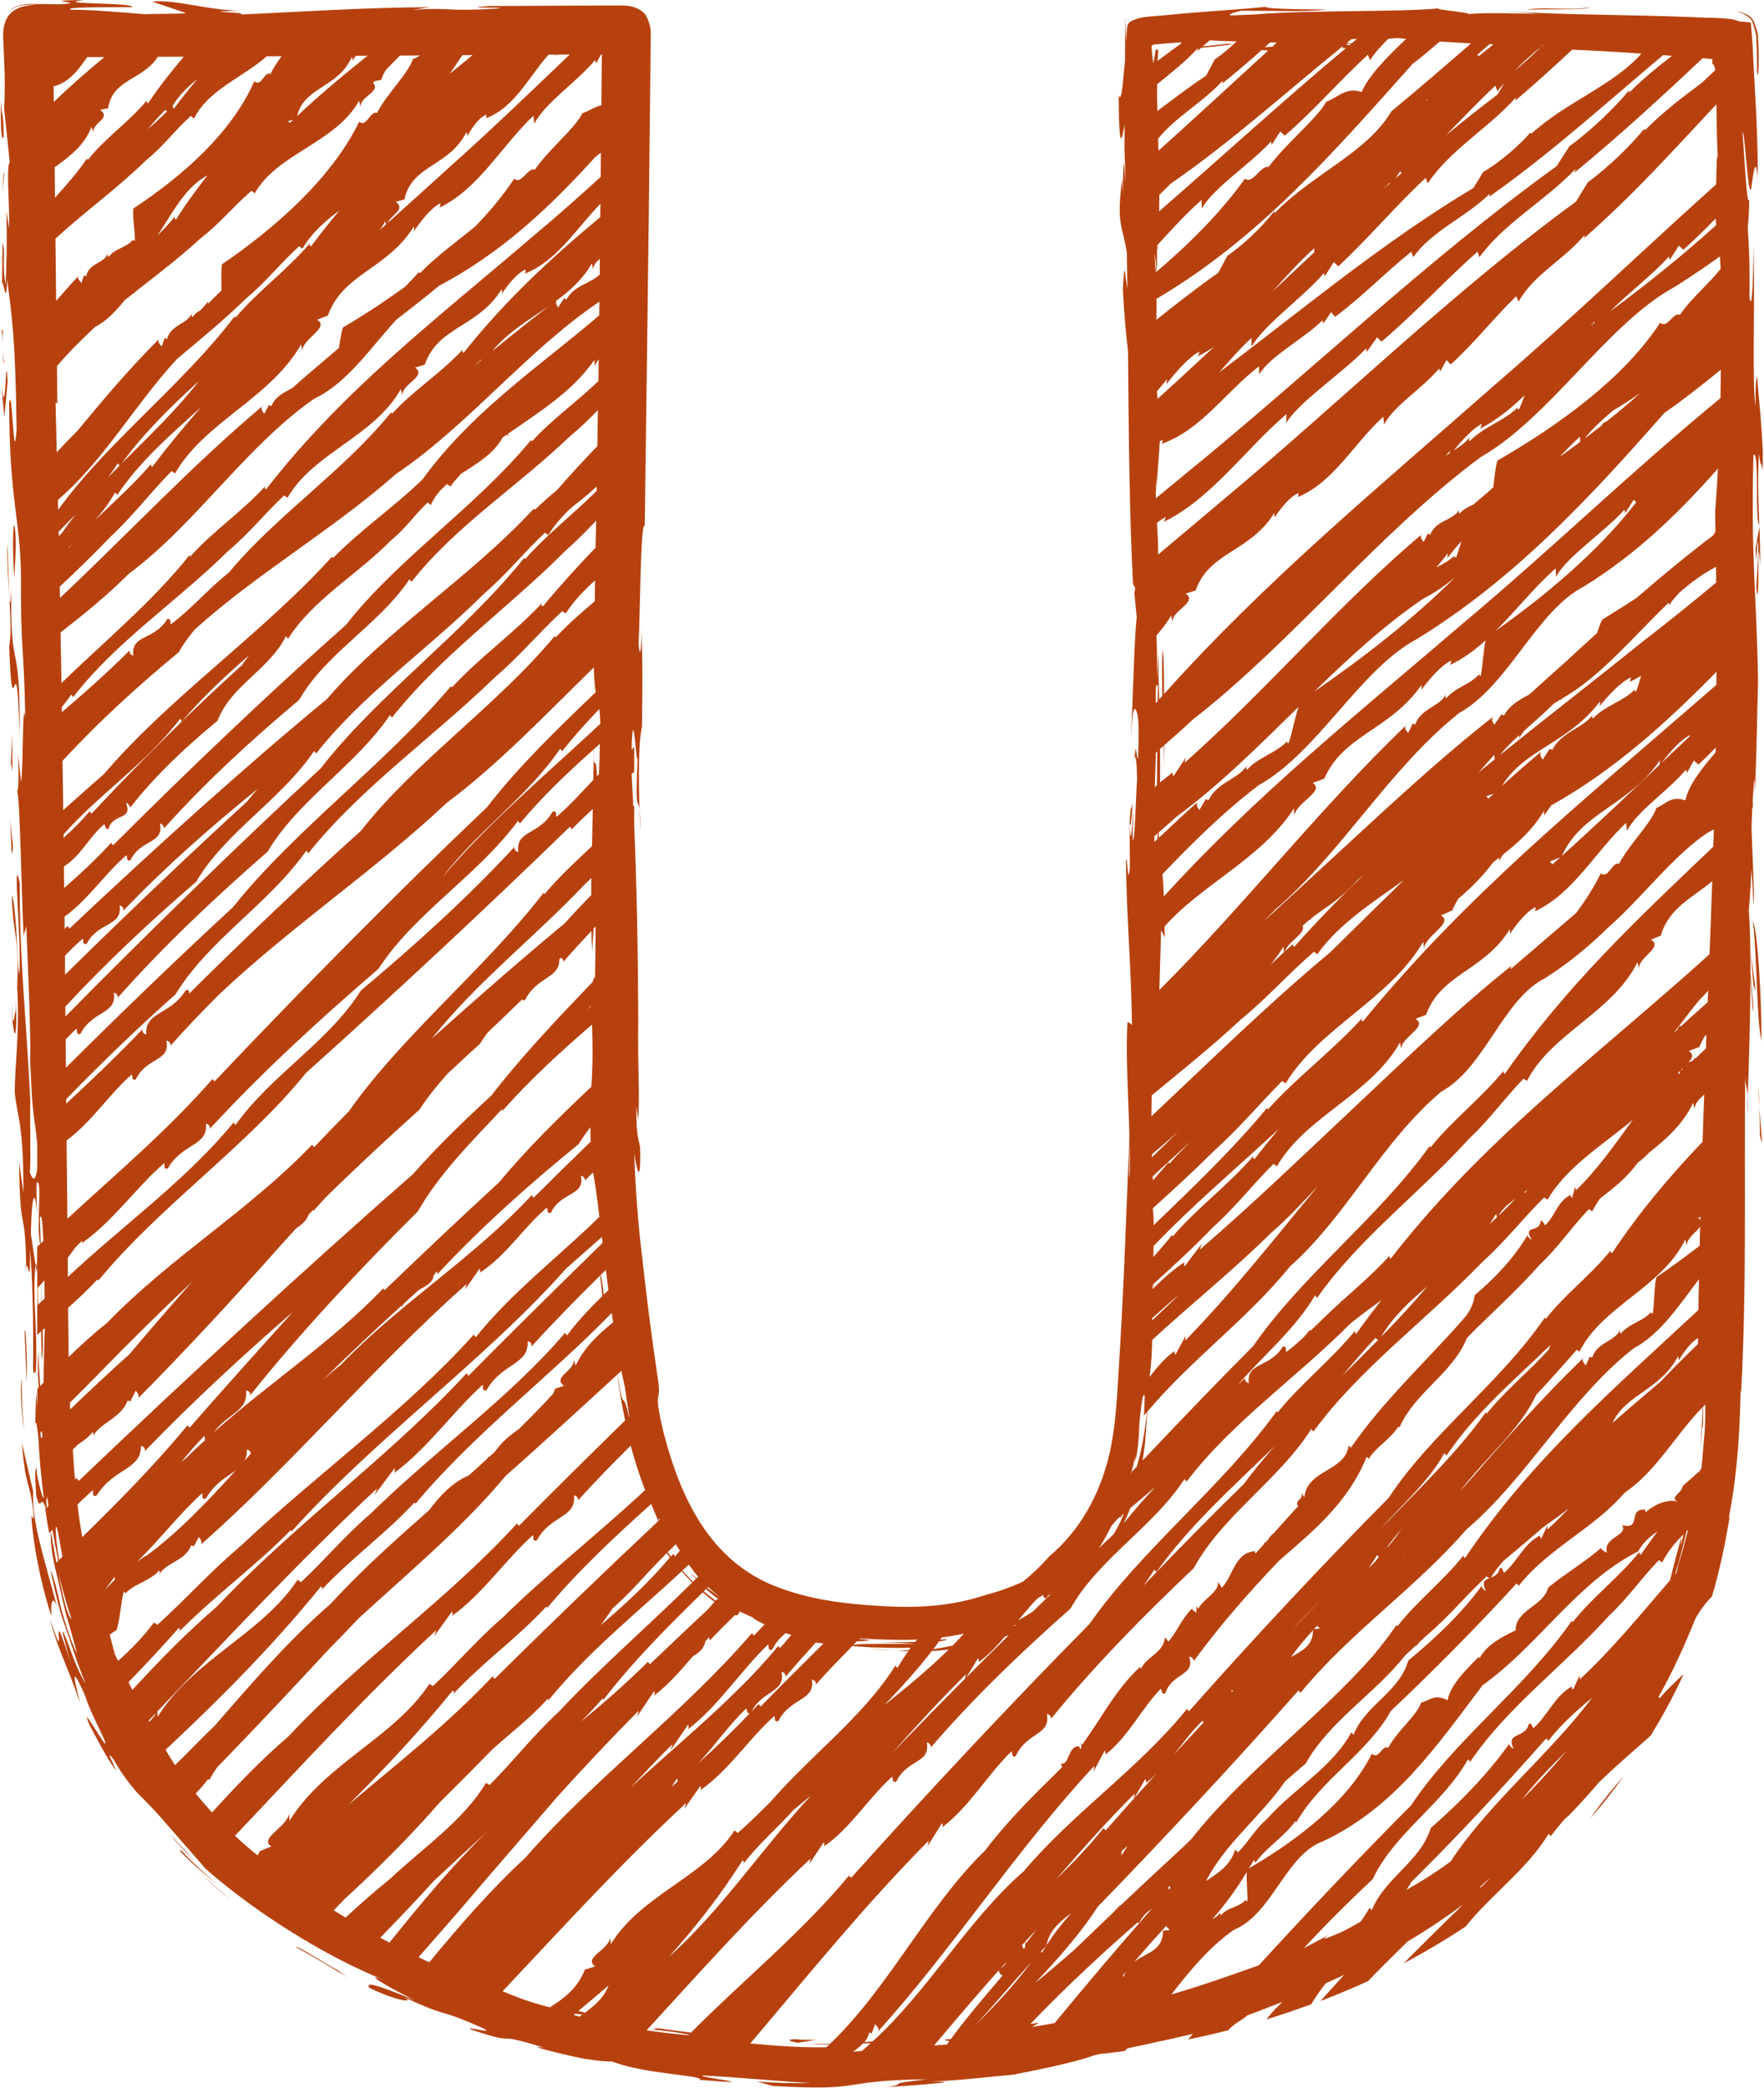 <?xml version="1.0" encoding="UTF-8" standalone="no"?><svg xmlns="http://www.w3.org/2000/svg" xmlns:xlink="http://www.w3.org/1999/xlink" fill="#000000" height="70.3" preserveAspectRatio="xMidYMid meet" version="1" viewBox="0.0 0.0 59.4 70.3" width="59.4" zoomAndPan="magnify"><defs><clipPath id="a"><path d="M 59 37 L 59.359 37 L 59.359 39 L 59 39 Z M 59 37"/></clipPath><clipPath id="b"><path d="M 59 36 L 59.359 36 L 59.359 38 L 59 38 Z M 59 36"/></clipPath><clipPath id="c"><path d="M 59 31 L 59.359 31 L 59.359 36 L 59 36 Z M 59 31"/></clipPath><clipPath id="d"><path d="M 58 32 L 59.359 32 L 59.359 34 L 58 34 Z M 58 32"/></clipPath><clipPath id="e"><path d="M 59 17 L 59.359 17 L 59.359 21 L 59 21 Z M 59 17"/></clipPath><clipPath id="f"><path d="M 59 17 L 59.359 17 L 59.359 18 L 59 18 Z M 59 17"/></clipPath><clipPath id="g"><path d="M 0 0 L 59.359 0 L 59.359 70.289 L 0 70.289 Z M 0 0"/></clipPath><clipPath id="h"><path d="M 58 0 L 59.359 0 L 59.359 3 L 58 3 Z M 58 0"/></clipPath></defs><g><g id="change1_2"><path d="M 54.691 59.793 C 54.273 60.258 53.887 60.738 53.543 61.238 C 53.949 60.777 54.328 60.289 54.691 59.793" fill="#b7410e"/></g><g id="change1_3"><path d="M 3.926 54.883 C 3.922 54.898 3.918 54.914 3.914 54.926 L 3.926 54.883" fill="#b7410e"/></g><g id="change1_4"><path d="M 55.777 43.004 C 55.781 42.988 55.781 42.973 55.785 42.961 L 55.777 43.004" fill="#b7410e"/></g><g id="change1_5"><path d="M 11.547 11.031 C 11.547 11.031 11.547 11.031 11.547 11.027 C 11.551 11.016 11.555 11 11.559 10.988 L 11.547 11.031" fill="#b7410e"/></g><g id="change1_6"><path d="M 7.473 8.898 C 7.473 8.898 7.477 8.898 7.477 8.898 C 7.477 8.887 7.477 8.871 7.48 8.859 L 7.473 8.898" fill="#b7410e"/></g><g id="change1_7"><path d="M 50.418 15.512 C 50.422 15.512 50.422 15.512 50.422 15.512 C 50.426 15.5 50.426 15.484 50.43 15.473 L 50.418 15.512" fill="#b7410e"/></g><g id="change1_8"><path d="M 53.953 20.863 C 53.961 20.848 53.965 20.828 53.973 20.816 L 53.953 20.863" fill="#b7410e"/></g><g clip-path="url(#a)" id="change1_46"><path d="M 59.266 38.238 C 59.398 38.84 59.289 38.031 59.242 37.285 L 59.266 38.238" fill="#b7410e"/></g><g clip-path="url(#b)" id="change1_41"><path d="M 59.242 37.285 L 59.23 36.609 C 59.219 36.789 59.227 37.027 59.242 37.285" fill="#b7410e"/></g><g clip-path="url(#c)" id="change1_47"><path d="M 59.027 31 C 59.18 32.441 59.141 34.168 59.312 35.062 C 59.324 33.605 59.184 31.355 59.027 31" fill="#b7410e"/></g><g clip-path="url(#d)" id="change1_42"><path d="M 59.043 33.172 L 59.121 33.352 L 58.953 32.09 Z M 59.043 33.172" fill="#b7410e"/></g><g id="change1_9"><path d="M 1.195 42.59 L 1.238 42.852 L 1.242 42.668 C 1.23 42.609 1.219 42.562 1.199 42.543 C 1.199 42.555 1.199 42.57 1.195 42.59" fill="#b7410e"/></g><g id="change1_10"><path d="M 30.195 55.574 C 29.902 55.562 29.605 55.562 29.297 55.527 C 29.551 55.539 29.855 55.559 30.195 55.574" fill="#b7410e"/></g><g id="change1_11"><path d="M 38.992 8.242 C 38.988 8.289 38.988 8.328 38.984 8.375 C 39.008 8.414 39.004 8.309 38.992 8.242" fill="#b7410e"/></g><g clip-path="url(#e)" id="change1_1"><path d="M 59.207 18.355 C 59.219 18.918 59.164 19.246 59.141 19.773 C 59.258 20.961 59.172 17.328 59.27 19.051 C 59.277 18.523 59.262 18.109 59.246 17.723 L 59.117 18.473 C 59.156 19.508 59.164 17.777 59.207 18.355" fill="#b7410e"/></g><g id="change1_12"><path d="M 58.852 36.887 C 58.844 37.117 58.836 37.324 58.828 37.512 C 58.859 37.207 58.859 37.027 58.852 36.887" fill="#b7410e"/></g><g id="change1_13"><path d="M 21.535 27.266 C 21.547 27.535 21.559 27.797 21.566 28.012 C 21.566 27.602 21.551 27.395 21.535 27.266" fill="#b7410e"/></g><g id="change1_14"><path d="M 1.016 36.418 C 1.02 36.211 1.02 35.992 1.023 35.762 C 1.02 35.621 1.016 35.508 1.012 35.344 L 1.016 36.418" fill="#b7410e"/></g><g clip-path="url(#f)" id="change1_45"><path d="M 59.258 17.668 C 59.258 17.668 59.246 17.668 59.242 17.656 C 59.242 17.68 59.242 17.695 59.246 17.723 L 59.258 17.668" fill="#b7410e"/></g><g clip-path="url(#g)" id="change1_43"><path d="M 56.523 52.656 C 56.504 52.754 56.477 52.855 56.453 52.957 C 56.438 52.977 56.422 52.992 56.406 53.012 C 56.551 52.547 56.676 52.066 56.793 51.559 C 56.809 51.543 56.828 51.523 56.844 51.508 C 56.746 51.891 56.648 52.277 56.523 52.656 Z M 50.184 63.234 C 50.176 63.242 50.168 63.25 50.16 63.262 C 50.062 63.355 49.957 63.457 49.859 63.555 C 49.797 63.57 49.852 63.504 50.184 63.234 Z M 47.523 63.371 C 49.004 61.91 50.609 60.191 52.066 58.535 L 52.137 58.617 C 52.57 58.059 53.086 57.602 53.617 57.16 C 52.152 59.102 50.137 60.711 48.852 62.672 C 48.824 62.691 48.797 62.715 48.77 62.734 C 48.371 63.031 47.895 63.328 47.359 63.637 C 47.414 63.551 47.473 63.465 47.523 63.371 Z M 41.543 64.984 C 42.848 64.453 43.293 62.441 44.566 61.992 C 46.965 60.855 48.375 58.797 49.922 56.746 C 51.828 55.383 53.082 53.293 55.16 52.238 C 55.316 51.957 55.547 51.746 55.812 51.566 C 55.625 51.828 55.434 52.082 55.25 52.352 C 55.215 52.312 55.172 52.316 55.227 52.227 C 54.504 53.133 53.637 53.758 52.961 54.617 L 52.926 54.578 C 51.367 56.828 48.98 58.582 47.52 60.785 C 45.867 62.445 44.098 64.305 42.387 66.176 C 41.5 66.488 40.57 66.828 39.445 67.156 C 40.074 66.348 40.719 65.562 41.543 64.984 Z M 16.926 67.047 C 18.938 64.91 20.934 62.719 23.102 60.711 L 23.047 60.902 L 23.582 60.137 C 23.613 60.18 23.602 60.227 23.586 60.277 C 24.559 59.598 25.223 58.535 26.078 57.777 C 26.109 57.82 26.055 58.016 26.211 57.949 C 26.617 57.148 27.453 57.285 27.34 56.555 C 27.387 56.547 27.5 56.625 27.473 56.723 C 27.863 56.277 28.281 55.855 28.699 55.426 C 28.91 55.441 29.117 55.453 29.324 55.469 C 29.73 55.473 30.148 55.5 30.66 55.48 C 30.641 55.508 30.629 55.535 30.609 55.562 C 30.469 55.562 30.336 55.582 30.195 55.574 C 30.316 55.586 30.453 55.594 30.586 55.598 C 30.457 55.781 30.328 55.965 30.223 56.164 L 30.148 56.086 C 29.059 57.816 27.305 59.098 25.941 60.676 C 25.602 61.008 25.273 61.344 24.844 61.719 L 24.734 61.633 C 23.723 63.203 21.598 63.789 20.57 65.461 L 20.543 65.238 C 20.52 65.645 19.629 65.914 20.039 66.211 L 19.695 66.32 C 19.449 66.945 19.008 67.277 18.516 67.59 C 18.078 67.48 17.754 67.371 17.488 67.273 C 17.285 67.195 17.105 67.125 16.926 67.047 Z M 2.023 53.266 C 2.004 53.172 1.988 53.074 1.969 52.98 C 2.094 53.484 2.23 53.984 2.395 54.473 C 2.395 54.488 2.395 54.508 2.398 54.523 C 2.25 54.32 2.141 53.828 2.023 53.266 Z M 1.766 51.512 C 1.828 51.871 1.895 52.223 1.961 52.555 C 1.941 52.574 1.918 52.598 1.898 52.617 C 1.832 52.25 1.77 51.891 1.711 51.57 C 1.73 51.551 1.746 51.531 1.766 51.512 Z M 1.555 50.539 C 1.57 50.496 1.578 50.438 1.594 50.391 C 1.605 50.496 1.617 50.598 1.633 50.707 C 1.613 50.727 1.598 50.742 1.578 50.762 C 1.57 50.691 1.566 50.613 1.555 50.539 Z M 1.363 48.234 C 1.379 48.219 1.395 48.199 1.41 48.184 C 1.418 48.25 1.422 48.312 1.43 48.379 C 1.414 48.395 1.395 48.41 1.379 48.43 C 1.375 48.367 1.367 48.301 1.363 48.234 Z M 2.293 44.035 C 2.637 43.73 2.965 43.422 3.277 43.082 L 3.309 43.121 C 5.391 40.594 8.32 38.59 10.305 36.125 C 13.145 33.582 16.301 30.648 19.191 27.836 L 19.258 27.922 C 19.484 27.684 19.723 27.461 19.961 27.238 C 19.953 27.652 19.941 28.07 19.934 28.492 C 19.379 29.016 18.828 29.52 18.34 30.102 L 18.305 30.062 C 16.312 32.641 13.559 34.844 11.746 37.422 C 11.367 37.805 10.984 38.199 10.602 38.602 C 10.594 38.609 10.586 38.617 10.574 38.629 L 10.512 38.543 C 8.371 40.777 5.75 42.324 3.605 44.543 C 3.156 44.898 2.73 45.289 2.312 45.691 C 2.305 45.141 2.297 44.59 2.293 44.035 Z M 1.395 43.227 C 1.426 43.188 1.461 43.152 1.496 43.113 C 1.5 43.32 1.5 43.527 1.504 43.723 C 1.469 43.754 1.43 43.789 1.398 43.82 C 1.395 43.629 1.391 43.43 1.395 43.227 Z M 1.281 43.344 C 1.32 43.305 1.355 43.27 1.391 43.23 C 1.387 43.477 1.387 43.672 1.387 43.832 C 1.355 43.863 1.32 43.891 1.289 43.922 Z M 1.344 41.004 C 1.398 40.824 1.438 41.199 1.461 41.785 C 1.43 41.816 1.402 41.844 1.371 41.871 Z M 19.992 24.578 C 18.223 26.219 16.367 27.793 14.902 29.535 C 16.051 28.004 17.762 26.828 18.863 25.211 L 18.93 25.297 C 19.316 24.801 19.742 24.332 20.184 23.871 C 20.195 23.992 20.207 24.152 20.215 24.371 C 20.141 24.438 20.066 24.508 19.992 24.574 C 19.992 24.531 19.992 24.488 19.992 24.445 C 19.992 24.496 19.992 24.531 19.992 24.578 Z M 2.266 40.719 C 2.258 39.945 2.25 39.176 2.242 38.402 C 3.086 37.777 3.676 36.844 4.438 36.176 C 4.469 36.219 4.426 36.402 4.574 36.344 C 4.934 35.59 5.742 35.75 5.605 35.043 C 5.656 35.039 5.766 35.121 5.742 35.211 C 6.262 34.621 6.812 34.051 7.375 33.488 C 9.828 31.172 12.586 29.34 15.051 27.027 C 16.809 25.711 18.375 24.055 19.996 22.473 C 20.012 22.957 20.035 23.176 20.062 23.305 C 18.746 24.566 17.445 25.824 16.395 27.184 C 13.434 29.992 10.195 33.277 7.223 36.414 L 7.156 36.332 C 5.648 38.059 3.926 39.508 2.27 41.035 C 2.266 40.93 2.266 40.824 2.266 40.719 Z M 5.914 33.477 C 7.023 31.648 9.059 30.434 10.316 28.641 L 10.383 28.73 C 12.133 26.535 14.578 24.832 16.645 22.824 C 17.551 22.043 18.055 21.398 18.934 20.578 L 19.047 20.66 C 19.32 20.238 19.664 19.875 20.039 19.543 C 20.035 19.777 20.031 20.012 20.027 20.246 C 19.57 20.633 19.121 21.02 18.715 21.461 L 18.68 21.418 C 16.719 23.773 13.98 25.641 12.156 27.973 C 10.285 29.652 8.301 31.543 6.367 33.457 C 6.367 33.387 6.375 33.293 6.25 33.348 C 5.738 34.184 4.867 34.059 4.926 34.828 C 4.875 34.836 4.762 34.754 4.801 34.652 C 3.98 35.516 3.113 36.344 2.23 37.16 C 2.23 37.109 2.23 37.059 2.23 37.008 C 3.418 35.789 4.648 34.602 5.914 33.477 Z M 2.211 35 C 2.332 34.879 2.449 34.75 2.574 34.637 C 2.609 34.68 2.555 34.875 2.711 34.809 C 3.113 34.02 3.945 34.16 3.832 33.43 C 3.875 33.422 3.992 33.504 3.961 33.598 C 5.508 31.852 7.246 30.215 9.012 28.676 C 10.043 26.934 11.965 25.793 13.133 24.078 L 13.199 24.164 C 14.836 22.082 17.133 20.461 19.051 18.535 C 19.453 18.18 19.766 17.855 20.074 17.531 C 20.066 17.832 20.062 18.133 20.055 18.438 C 19.453 19.07 18.855 19.723 18.277 20.422 C 18.246 20.379 18.199 20.387 18.277 20.281 C 17.273 21.355 16.16 22.121 15.219 23.145 L 15.188 23.102 C 12.957 25.742 9.926 27.938 7.844 30.547 C 6.031 32.219 4.113 34.066 2.219 35.953 C 2.219 35.637 2.215 35.32 2.211 35 Z M 2.188 32.18 C 2.383 31.98 2.578 31.781 2.789 31.605 C 2.82 31.648 2.766 31.836 2.918 31.777 C 3.316 31.023 4.129 31.207 4.027 30.488 C 4.074 30.484 4.184 30.57 4.156 30.664 C 5.547 29.203 7.094 27.848 8.672 26.566 C 8.555 26.707 8.43 26.848 8.32 26.988 C 6.355 28.789 4.246 30.797 2.191 32.82 C 2.188 32.605 2.188 32.395 2.188 32.18 Z M 2.172 30.867 C 2.973 30.289 3.531 29.414 4.258 28.797 C 4.289 28.836 4.25 29.02 4.395 28.965 C 4.738 28.242 5.523 28.43 5.387 27.73 C 5.43 27.727 5.543 27.812 5.52 27.898 C 6.902 26.348 8.473 24.91 10.074 23.566 C 10.977 21.984 12.754 21.047 13.789 19.504 L 13.855 19.594 C 15.32 17.727 17.438 16.371 19.188 14.695 C 19.559 14.387 19.852 14.098 20.133 13.809 C 20.129 14.211 20.121 14.617 20.113 15.023 C 19.652 15.504 19.195 15.996 18.75 16.508 C 18.492 16.719 18.246 16.934 18.008 17.168 L 17.977 17.125 C 15.855 19.426 12.984 21.234 11.012 23.535 C 8.203 25.855 5.145 28.617 2.34 31.266 L 2.277 31.18 C 2.246 31.215 2.211 31.246 2.176 31.277 C 2.176 31.141 2.176 31.004 2.172 30.867 Z M 2.152 29.176 C 2.719 28.82 3.02 28.16 3.512 27.75 C 3.543 27.789 3.543 27.934 3.652 27.914 C 3.801 27.359 4.484 27.641 4.242 27.031 C 4.281 27.035 4.387 27.125 4.383 27.195 C 5.234 26.105 6.262 25.145 7.328 24.266 C 7.781 23.074 9.062 22.559 9.629 21.422 L 9.699 21.508 C 10.559 20.164 12.039 19.348 13.16 18.199 C 13.676 17.781 13.918 17.379 14.402 16.918 L 14.508 17.008 C 14.609 16.762 14.766 16.566 14.949 16.395 C 14.984 16.359 15.016 16.332 15.055 16.297 L 15.168 16.383 C 15.273 16.23 15.398 16.094 15.52 15.957 C 16.047 15.613 16.613 15.301 16.926 14.73 C 16.973 14.699 17.023 14.664 17.07 14.629 L 17.102 14.723 C 17.094 14.676 17.098 14.637 17.113 14.602 C 18.156 13.871 19.277 13.188 20.016 12.117 L 20.023 12.355 C 20.035 12.266 20.094 12.18 20.16 12.098 C 20.156 12.344 20.156 12.59 20.152 12.832 C 19.398 13.551 18.59 14.121 17.91 14.863 L 17.879 14.82 C 16.023 17.074 13.391 18.812 11.652 21.039 C 9.117 23.285 6.344 25.926 3.809 28.461 L 3.742 28.379 C 3.242 28.926 2.707 29.422 2.16 29.902 C 2.156 29.66 2.156 29.418 2.152 29.176 Z M 8.391 22.062 C 8.312 22.168 8.23 22.273 8.16 22.383 C 6.5 23.883 4.699 25.664 3.082 27.398 L 3.012 27.32 C 2.746 27.645 2.449 27.934 2.141 28.211 C 2.141 28.172 2.141 28.133 2.141 28.094 C 3.336 26.738 4.957 25.676 6.062 24.203 L 6.125 24.293 C 6.805 23.492 7.578 22.766 8.391 22.062 Z M 2.105 25.621 C 3.309 24.309 4.648 23.094 6.023 21.957 C 6.176 21.676 6.367 21.426 6.57 21.184 C 8.711 19.262 11.172 17.867 13.332 15.961 C 15.766 14.324 17.719 11.824 20.184 10.156 C 20.184 10.309 20.18 10.461 20.18 10.617 C 20.062 10.711 19.953 10.816 19.836 10.91 C 17.758 12.629 15.777 14.012 14.223 16.148 C 13.219 17.113 12.145 17.84 11.215 18.789 L 11.18 18.746 C 8.828 21.344 5.695 23.484 3.5 26.066 C 3.051 26.453 2.59 26.867 2.129 27.277 C 2.125 26.723 2.113 26.176 2.105 25.621 Z M 2.039 21.297 C 2.832 20.68 3.613 20.043 4.336 19.32 C 6.594 17.648 8.25 15.055 10.578 13.426 C 11.672 12.918 12.473 11.719 13.348 10.762 C 13.828 10.395 14.301 10.023 14.766 9.637 C 14.777 9.633 14.785 9.625 14.797 9.617 C 16.879 8.516 18.516 6.977 20.043 5.289 C 20.109 5.242 20.168 5.188 20.234 5.141 C 20.23 5.414 20.227 5.684 20.227 5.957 C 19.477 6.637 18.723 7.312 17.945 7.957 C 14.648 10.789 11.59 13.094 8.957 16.48 C 8.926 16.438 8.883 16.441 8.949 16.352 C 8.125 17.258 7.176 17.875 6.41 18.738 L 6.375 18.699 C 5.129 20.266 3.516 21.594 2.07 23 C 2.059 22.43 2.051 21.863 2.039 21.297 Z M 3.688 18.105 C 4.523 17.324 4.977 16.684 5.777 15.863 L 5.895 15.941 C 6.887 14.199 9.113 13.414 10.141 11.59 L 10.172 11.82 C 10.195 11.395 11.113 11.035 10.68 10.766 L 11.039 10.625 C 11.559 9.195 13.023 9.086 13.941 7.621 L 13.941 7.781 C 14.199 7.406 14.523 6.992 14.836 6.84 C 14.812 6.887 14.852 6.895 14.797 6.992 C 16.125 6.355 16.891 4.906 17.965 3.895 L 17.992 4.168 C 18.332 3.484 19.434 2.75 20.039 2.023 L 20.07 2.137 L 20.242 1.832 C 20.254 1.832 20.27 1.832 20.266 1.848 C 20.262 2.414 20.254 2.98 20.25 3.547 C 20.023 3.59 19.852 3.734 19.613 3.809 C 19.355 4.336 18.492 5.012 18.012 5.711 C 17.77 5.625 17.562 6.234 17.316 6.016 C 16.949 6.574 16.504 7.105 16.012 7.617 C 15.367 8.148 14.711 8.613 14.137 9.203 L 14.105 9.16 C 13.961 9.328 13.801 9.484 13.652 9.645 C 12.961 10.148 12.25 10.613 11.547 11.027 C 11.484 11.223 11.453 11.465 11.418 11.711 C 11 12.066 10.582 12.422 10.168 12.777 C 10.168 12.777 10.168 12.777 10.168 12.773 C 10.164 12.781 10.156 12.785 10.152 12.793 C 10.047 12.883 9.949 12.973 9.848 13.062 C 9.586 13.215 9.273 13.332 9.137 13.68 L 9.059 13.633 L 8.898 13.934 C 8.836 13.848 8.738 13.719 8.887 13.633 C 6.512 15.621 4.336 17.953 2.02 20.133 C 2.016 20.008 2.012 19.883 2.012 19.754 C 2.582 19.215 3.152 18.672 3.688 18.105 Z M 2.488 18.262 C 2.434 18.324 2.375 18.383 2.32 18.445 L 2.312 18.438 C 2.371 18.379 2.43 18.32 2.488 18.262 Z M 2.543 17.324 C 2.391 17.52 2.242 17.719 2.105 17.922 C 2.062 17.965 2.02 18.008 1.98 18.051 C 1.977 18 1.977 17.949 1.977 17.902 C 2.164 17.707 2.355 17.516 2.543 17.324 Z M 4.098 15.605 C 4.832 14.59 5.746 13.699 6.699 12.828 C 5.926 13.824 4.992 14.711 4.098 15.605 Z M 3.641 16.074 C 3.754 15.922 3.863 15.766 3.965 15.602 L 4.027 15.676 C 3.895 15.809 3.77 15.941 3.641 16.074 Z M 3.211 17.504 C 3.461 17.219 3.691 16.918 3.875 16.582 L 3.949 16.664 C 4.699 15.543 5.742 14.637 6.77 13.711 C 6.207 14.355 5.66 15.016 5.125 15.723 C 5.094 15.68 5.047 15.688 5.121 15.586 C 4.508 16.305 3.844 16.891 3.211 17.504 Z M 2 16.789 C 3.516 15.473 4.57 13.59 5.957 12.09 C 6.738 11.434 7.531 10.785 8.258 10.078 C 8.984 9.465 9.371 8.938 10.074 8.289 L 10.184 8.375 C 10.488 7.848 10.938 7.453 11.43 7.086 C 11.102 7.477 10.785 7.879 10.469 8.301 C 10.438 8.258 10.395 8.262 10.457 8.168 C 9.641 9.125 8.691 9.793 7.926 10.699 L 7.895 10.66 C 6.129 12.984 3.613 14.875 1.957 17.168 C 1.957 17.059 1.953 16.953 1.949 16.844 C 1.969 16.824 1.984 16.809 2 16.789 Z M 13 7.555 C 12.934 7.617 12.867 7.676 12.801 7.734 C 12.855 7.641 12.922 7.551 12.969 7.449 Z M 1.871 13.555 L 1.93 13.578 C 1.926 13.16 1.922 12.746 1.918 12.328 C 2.312 11.863 2.75 11.43 3.203 11.008 C 3.605 10.801 3.906 10.465 4.199 10.109 C 5.051 9.426 5.938 8.777 6.738 8.039 C 7.434 7.496 7.801 7.008 8.469 6.422 L 8.574 6.512 C 9.367 5.137 11.277 4.836 12.094 3.391 L 12.133 3.602 C 12.129 3.242 12.844 3.082 12.559 2.789 C 12.578 2.773 12.594 2.754 12.609 2.734 L 12.836 2.691 C 12.879 2.555 12.938 2.445 13.004 2.34 C 13.156 2.184 13.312 2.027 13.469 1.871 L 14.148 1.867 C 14.07 1.914 13.992 1.957 13.902 1.992 C 13.742 2.488 13.039 3.137 12.695 3.801 C 12.457 3.727 12.355 4.297 12.094 4.102 C 11.168 5.996 9.297 7.656 7.477 8.898 C 7.438 9.145 7.457 9.477 7.461 9.777 C 7.312 9.922 7.164 10.062 7.023 10.215 L 6.988 10.176 C 6.922 10.262 6.844 10.344 6.77 10.43 C 6.66 10.496 6.555 10.57 6.484 10.676 C 6.445 10.637 6.445 10.637 6.453 10.555 C 6.305 10.922 5.742 10.93 5.625 11.422 L 5.547 11.379 L 5.445 11.664 C 5.371 11.586 5.262 11.465 5.387 11.383 C 4.406 12.355 3.5 13.426 2.602 14.512 C 2.363 14.75 2.133 14.988 1.91 15.234 C 1.898 14.676 1.887 14.105 1.871 13.555 Z M 5.309 7.922 C 5.82 7.148 6.258 6.277 6.988 5.906 C 6.617 6.375 6.258 6.863 5.926 7.395 C 5.891 7.355 5.852 7.355 5.895 7.277 C 5.711 7.516 5.512 7.723 5.309 7.922 Z M 9.871 4.035 C 9.832 4.07 9.797 4.102 9.762 4.137 C 9.742 4.117 9.73 4.098 9.699 4.078 Z M 12.379 1.875 C 11.562 2.527 10.766 3.191 10.004 3.91 C 10.242 2.91 11.379 2.977 11.852 1.91 L 11.883 2.043 C 11.91 1.988 11.945 1.934 11.977 1.879 Z M 15.914 1.855 C 15.66 2.066 15.398 2.277 15.145 2.484 C 15.289 2.277 15.43 2.066 15.57 1.859 Z M 18.715 1.84 L 18.727 1.879 C 18.73 1.867 18.742 1.852 18.746 1.84 L 18.809 1.84 L 19.184 1.836 C 17.852 3.109 16.523 4.391 15.148 5.617 C 14.438 6.266 13.742 6.887 13.055 7.508 C 13.176 7.227 13.68 7.043 13.324 6.797 L 13.617 6.715 C 13.871 5.535 15.133 5.617 15.711 4.438 L 15.738 4.578 C 15.906 4.281 16.129 3.957 16.379 3.859 C 16.363 3.898 16.398 3.91 16.363 3.984 C 17.336 3.613 17.797 2.594 18.473 1.84 Z M 16.215 12.117 C 16.129 12.191 16.043 12.27 15.957 12.344 C 16.035 12.266 16.109 12.191 16.203 12.109 Z M 18.48 10.309 C 17.84 10.797 17.207 11.305 16.578 11.824 C 17.082 11.203 17.797 10.777 18.48 10.309 Z M 15.609 11.883 C 15.582 11.84 15.539 11.84 15.598 11.754 C 14.824 12.59 13.926 13.137 13.203 13.93 L 13.168 13.887 C 11.57 15.863 9.289 17.367 7.711 19.277 C 7.016 19.82 6.434 20.52 5.75 21.023 C 5.723 20.98 5.781 20.801 5.629 20.848 C 5.199 21.57 4.406 21.352 4.488 22.074 C 4.441 22.078 4.336 21.988 4.367 21.898 C 3.645 22.621 2.871 23.309 2.082 23.98 C 2.082 23.922 2.082 23.867 2.082 23.809 C 2.191 23.672 2.301 23.535 2.398 23.387 L 2.465 23.473 C 3.895 21.613 5.969 20.246 7.676 18.559 C 8.438 17.918 8.84 17.363 9.57 16.68 L 9.68 16.762 C 10.562 15.234 12.598 14.707 13.5 13.098 L 13.539 13.316 C 13.543 12.918 14.387 12.672 13.977 12.379 L 14.305 12.277 C 14.742 10.988 16.105 11.027 16.898 9.73 L 16.906 9.879 C 17.133 9.551 17.418 9.191 17.703 9.074 C 17.68 9.117 17.719 9.129 17.672 9.215 C 18.762 8.785 19.402 7.699 20.219 6.859 C 20.215 7.012 20.215 7.16 20.211 7.312 C 18.566 8.68 17.02 10.109 15.609 11.883 Z M 20.195 9.242 C 19.883 9.555 19.336 9.598 19.074 10.09 L 18.996 10.043 L 18.793 10.352 C 18.75 10.289 18.699 10.203 18.73 10.129 C 19.199 9.781 19.633 9.395 19.93 8.867 L 19.969 9.078 C 19.969 8.938 20.078 8.82 20.199 8.715 C 20.195 8.891 20.195 9.066 20.195 9.242 Z M 2.199 33.895 C 3.574 32.41 5.074 31.012 6.605 29.691 C 7.594 28.008 9.461 26.938 10.578 25.285 L 10.648 25.371 C 12.219 23.367 14.449 21.836 16.297 19.992 C 17.117 19.281 17.559 18.688 18.348 17.938 L 18.465 18.016 C 18.652 17.703 18.895 17.43 19.152 17.172 C 19.219 17.113 19.289 17.059 19.355 17 C 19.637 16.789 19.867 16.586 20.09 16.383 C 20.09 16.434 20.09 16.48 20.09 16.531 C 19.277 17.336 18.418 17.996 17.684 18.824 L 17.652 18.785 C 15.609 21.332 12.73 23.383 10.797 25.875 C 8.043 28.43 5 31.387 2.203 34.227 C 2.203 34.117 2.203 34.004 2.199 33.895 Z M 4.887 5.426 C 5.512 4.914 5.828 4.453 6.426 3.902 L 6.531 3.992 C 7.031 3.008 8.164 2.617 8.984 1.895 C 9.148 1.895 9.316 1.895 9.48 1.891 C 9.344 2.086 9.207 2.281 9.109 2.488 C 8.879 2.406 8.82 2.938 8.562 2.738 C 7.801 4.477 6.129 5.941 4.488 7.023 C 4.461 7.328 4.547 7.781 4.543 8.113 C 4.508 8.109 4.469 8.07 4.508 8.035 C 4.312 8.332 3.859 8.355 3.664 8.652 C 3.629 8.613 3.629 8.613 3.629 8.535 C 3.512 8.875 2.98 8.855 2.902 9.309 L 2.824 9.266 L 2.746 9.531 C 2.672 9.453 2.559 9.336 2.676 9.262 C 2.402 9.539 2.148 9.84 1.891 10.133 C 1.883 9.434 1.875 8.738 1.867 8.039 C 2.832 7.145 3.938 6.355 4.887 5.426 Z M 5.625 3.75 C 5.41 3.965 5.191 4.168 4.969 4.355 C 5.148 4.148 5.332 3.934 5.562 3.703 Z M 5.805 3.57 C 6.023 3.215 6.316 2.926 6.645 2.664 C 6.379 2.98 6.113 3.312 5.859 3.656 C 5.828 3.617 5.789 3.613 5.84 3.539 C 5.828 3.551 5.816 3.559 5.805 3.57 Z M 3.082 4.277 L 3.148 4.469 C 3.086 4.125 3.773 3.996 3.371 3.699 L 3.641 3.645 C 3.789 2.656 4.793 2.711 5.316 1.914 L 5.645 1.91 C 5.824 1.91 6.008 1.91 6.188 1.91 C 5.77 2.402 5.363 2.918 4.984 3.48 C 4.953 3.441 4.914 3.441 4.961 3.363 C 4.324 4.133 3.543 4.637 2.961 5.383 L 2.926 5.344 C 2.605 5.809 2.234 6.238 1.852 6.656 C 1.848 6.316 1.844 5.973 1.84 5.633 C 2.348 5.27 2.84 4.891 3.082 4.277 Z M 1.805 2.91 C 2.332 2.773 2.637 2.352 2.938 1.922 L 3.516 1.922 C 2.926 2.41 2.355 2.906 1.812 3.434 C 1.812 3.262 1.809 3.086 1.805 2.91 Z M 19.992 25.523 C 19.988 25.762 19.984 26.008 19.98 26.258 C 19.57 26.691 19.176 27.137 18.738 27.504 C 18.707 27.461 18.766 27.27 18.605 27.332 C 18.18 28.113 17.352 27.953 17.453 28.688 C 17.402 28.691 17.293 28.609 17.324 28.516 C 15.734 30.234 13.957 31.84 12.152 33.352 C 11.078 35.074 9.133 36.188 7.93 37.883 L 7.863 37.797 C 6.289 39.723 4.152 41.246 2.285 42.996 C 2.285 42.781 2.281 42.566 2.281 42.352 L 2.535 42.008 C 2.613 41.93 2.691 41.852 2.766 41.773 C 2.766 41.801 2.762 41.832 2.75 41.863 C 3.812 41.121 4.578 39.988 5.527 39.164 C 5.559 39.207 5.488 39.414 5.656 39.336 C 6.137 38.488 7.008 38.598 6.934 37.84 C 6.984 37.828 7.098 37.91 7.062 38.012 C 8.816 36.109 10.77 34.316 12.742 32.625 C 13.957 30.746 16.082 29.484 17.441 27.641 L 17.508 27.727 C 18.246 26.84 19.098 26.027 19.984 25.238 C 19.984 25.367 19.988 25.461 19.992 25.523 C 19.992 25.426 19.992 25.332 19.992 25.234 C 20.062 25.172 20.129 25.109 20.199 25.047 C 20.195 25.406 20.184 25.789 20.168 26.07 C 20.145 26.094 20.121 26.113 20.102 26.137 C 20.07 25.402 20.012 25.895 19.992 25.523 Z M 7.004 59.906 C 7.023 59.91 7.039 59.926 7.043 59.945 C 7.117 59.805 7.211 59.652 7.32 59.5 C 8.582 58.203 9.832 56.871 11.082 55.523 C 11.426 55.176 11.762 54.824 12.098 54.473 C 13.816 52.898 15.617 51.391 17.02 49.703 C 18.234 48.625 19.504 47.465 20.785 46.285 C 20.855 46.809 20.945 47.32 21.051 47.828 C 19.84 49.012 18.637 50.203 17.473 51.379 L 17.41 51.297 C 15.008 53.922 12.129 55.879 9.707 58.473 C 8.801 59.246 7.961 60.125 7.141 61.027 C 6.953 60.82 6.766 60.609 6.59 60.391 C 6.738 60.238 6.879 60.078 7.004 59.906 Z M 10.809 53.418 C 10.84 53.457 10.891 53.449 10.805 53.559 C 11.844 52.445 12.988 51.645 13.957 50.59 L 13.992 50.633 C 15.93 48.301 18.508 46.359 20.598 44.211 C 20.613 44.316 20.629 44.422 20.645 44.527 C 20.137 44.934 19.668 45.375 19.383 45.984 L 19.328 45.773 C 19.359 46.152 18.578 46.383 18.996 46.664 L 18.691 46.758 C 18.676 46.824 18.648 46.871 18.625 46.93 C 18.246 47.344 17.859 47.738 17.465 48.125 C 17.176 48.32 16.895 48.555 16.66 48.887 C 16.594 48.949 16.527 49.008 16.457 49.07 L 16.453 49.035 C 16.438 49.066 16.418 49.094 16.398 49.125 C 16.195 49.309 15.992 49.496 15.785 49.68 C 15.219 49.922 14.812 50.371 14.441 50.859 C 13.301 51.863 12.168 52.875 11.125 54.012 C 9.73 55.219 8.488 56.66 7.242 58.094 C 6.781 58.535 6.383 58.961 5.895 59.434 C 5.781 59.262 5.676 59.09 5.574 58.918 C 7.395 57.215 9.148 55.461 10.809 53.418 Z M 6.02 54.816 C 6.051 54.859 6.105 54.848 6 54.973 C 7.262 53.691 8.605 52.738 9.789 51.523 L 9.82 51.566 C 12.637 48.422 16.355 45.773 19.055 42.723 C 19.449 42.375 19.859 42.012 20.266 41.652 C 20.273 41.719 20.281 41.785 20.289 41.852 C 18.766 43.34 17.242 44.844 15.777 46.324 L 15.711 46.242 C 13.07 49.094 9.965 51.277 7.301 54.098 C 6.305 54.953 5.371 55.91 4.457 56.902 C 4.414 56.816 4.367 56.727 4.328 56.641 C 4.895 56.051 5.461 55.449 6.02 54.816 Z M 3.863 53.191 C 3.75 53.305 3.637 53.422 3.527 53.543 L 3.852 53.102 C 3.871 53.129 3.871 53.16 3.863 53.191 Z M 2.75 51.648 C 2.711 51.387 2.652 51.066 2.609 50.66 C 2.781 50.496 2.949 50.328 3.129 50.176 C 3.156 50.219 3.07 50.441 3.258 50.352 C 3.836 49.422 4.762 49.492 4.746 48.691 C 4.801 48.68 4.918 48.758 4.871 48.867 C 6.445 47.238 8.137 45.672 9.867 44.168 C 8.688 45.473 7.516 46.781 6.383 48.074 L 6.312 47.992 C 5.203 49.34 3.992 50.559 2.77 51.758 C 2.766 51.723 2.758 51.688 2.75 51.648 Z M 4.363 45.594 C 3.688 46.203 3.02 46.824 2.363 47.457 C 2.359 47.383 2.359 47.309 2.355 47.23 C 2.656 46.93 2.957 46.633 3.258 46.324 C 4.301 45.246 5.375 44.188 6.473 43.152 C 5.754 43.965 5.051 44.777 4.363 45.594 Z M 15.051 36.172 C 15.422 35.828 15.789 35.48 16.164 35.145 C 16.242 35.012 16.336 34.891 16.422 34.766 C 16.809 34.398 17.199 34.027 17.582 33.652 C 17.598 33.68 17.621 33.695 17.684 33.668 C 18.074 32.883 18.852 32.941 18.832 32.312 C 18.848 32.293 18.863 32.27 18.883 32.246 C 18.934 32.273 18.984 32.32 18.965 32.391 C 19.273 32.039 19.594 31.691 19.914 31.348 C 19.922 31.582 19.926 31.809 19.938 32.023 L 19.988 31.266 C 20.012 31.242 20.031 31.219 20.055 31.195 C 20.059 31.812 20.043 32.504 20.035 32.961 C 20.016 32.848 19.984 32.949 19.957 33.062 C 19.926 33.094 19.898 33.125 19.867 33.152 C 19.867 33.129 19.863 33.109 19.859 33.07 C 19.863 33.102 19.863 33.125 19.867 33.156 C 18.691 34.383 17.535 35.609 16.543 36.891 C 15.605 37.754 14.707 38.625 13.902 39.539 C 10.301 42.691 6.32 46.363 2.652 49.863 L 2.59 49.777 C 2.582 49.785 2.57 49.797 2.562 49.805 C 2.559 49.777 2.559 49.754 2.559 49.727 L 2.531 49.832 C 2.531 49.836 2.527 49.836 2.527 49.84 C 2.492 49.5 2.477 49.152 2.453 48.809 C 2.5 48.754 2.559 48.711 2.605 48.652 C 2.793 48.531 2.977 48.402 3.117 48.223 C 3.152 48.262 3.152 48.262 3.129 48.363 C 3.383 47.891 4.059 47.773 4.301 47.156 L 4.387 47.191 L 4.57 46.828 C 4.641 46.91 4.746 47.031 4.578 47.156 C 6.25 45.473 7.887 43.699 9.5 41.879 C 9.656 41.707 9.816 41.535 9.969 41.363 C 10.164 41.23 10.324 41.102 10.387 40.906 C 10.414 40.875 10.441 40.848 10.465 40.82 C 10.488 40.793 10.516 40.766 10.539 40.742 C 10.543 40.754 10.555 40.762 10.551 40.777 C 10.699 40.609 10.852 40.445 11.004 40.281 C 12.023 39.281 13.074 38.309 14.129 37.359 C 14.398 36.941 14.719 36.551 15.051 36.172 Z M 19.91 30.137 C 19.605 30.449 19.305 30.766 19.02 31.086 C 17.566 32.293 16.051 33.613 14.539 34.973 C 16.027 33.094 18.016 31.547 19.695 29.773 C 19.777 29.699 19.84 29.633 19.914 29.562 C 19.91 29.754 19.91 29.945 19.91 30.137 Z M 13.504 43.98 C 13.516 43.98 13.527 43.988 13.547 43.98 C 13.566 43.941 13.594 43.914 13.613 43.879 C 13.777 43.73 13.941 43.582 14.105 43.434 C 14.348 43.297 14.566 43.203 14.602 42.949 C 14.633 42.902 14.668 42.859 14.699 42.816 C 14.719 42.844 14.738 42.871 14.727 42.906 C 16.184 41.332 17.824 39.879 19.488 38.52 C 19.605 38.324 19.738 38.137 19.883 37.957 C 19.883 38.105 19.887 38.266 19.891 38.441 C 19.242 39.07 18.598 39.703 17.969 40.328 L 17.902 40.246 C 15.922 42.379 13.48 43.871 11.469 45.961 C 11.262 46.121 11.066 46.301 10.867 46.473 C 11.727 45.625 12.609 44.793 13.504 43.98 Z M 19.906 33.875 C 19.863 33.914 19.82 33.957 19.777 33.996 C 19.816 33.949 19.863 33.902 19.906 33.855 C 19.906 33.863 19.906 33.867 19.906 33.875 Z M 6.094 49.242 C 6.348 48.93 6.605 48.625 6.879 48.352 C 6.898 48.371 6.891 48.445 6.906 48.492 C 6.691 48.688 6.48 48.883 6.273 49.09 C 6.211 49.137 6.156 49.191 6.094 49.242 Z M 6.809 50.277 C 6.84 50.32 6.762 50.539 6.941 50.449 C 7.23 49.938 7.641 49.73 7.938 49.512 C 7 50.543 6.051 51.555 4.953 52.367 C 4.836 52.426 4.73 52.508 4.621 52.582 C 5.387 51.836 6.043 50.969 6.809 50.277 Z M 8.441 48.953 C 8.375 49.031 8.305 49.105 8.234 49.184 C 8.289 49.082 8.32 48.965 8.309 48.812 C 8.355 48.805 8.449 48.863 8.441 48.953 Z M 7.203 48.223 C 7.684 47.578 8.375 47.508 8.281 46.824 C 8.332 46.809 8.453 46.879 8.422 46.984 C 10.156 44.82 12.098 42.75 14.074 40.785 C 14.793 39.523 15.863 38.457 16.898 37.355 L 16.926 37.398 C 17.836 36.367 18.863 35.422 19.934 34.5 C 19.973 35.539 19.945 36.062 19.914 36.59 C 18.801 37.641 17.727 38.699 16.801 39.816 C 15.551 40.961 14.258 42.188 12.953 43.441 L 12.906 43.383 C 11.152 45.207 9.07 46.562 7.203 48.223 Z M 20.332 43.59 C 20.297 43.281 20.246 42.941 20.223 42.934 C 20.281 42.875 20.344 42.816 20.402 42.762 C 20.43 42.984 20.461 43.211 20.488 43.441 C 20.438 43.492 20.383 43.539 20.332 43.59 Z M 13.281 49.445 C 13.312 49.488 13.293 49.543 13.273 49.598 C 14.406 48.762 15.242 47.539 16.254 46.629 C 16.285 46.672 16.211 46.891 16.387 46.801 C 16.91 45.891 17.82 45.953 17.766 45.168 C 17.816 45.156 17.934 45.23 17.895 45.34 C 18.641 44.52 19.422 43.723 20.219 42.938 C 20.215 42.945 20.215 42.957 20.211 42.992 C 20.238 43.199 20.262 43.438 20.285 43.637 C 19.859 44.055 19.449 44.488 19.094 44.965 L 19.031 44.875 C 17.148 47.082 14.633 48.852 12.504 50.945 C 11.566 51.754 11.043 52.418 10.137 53.273 L 10.02 53.191 C 8.844 54.996 6.504 55.883 5.312 57.801 L 5.297 57.629 C 7.715 55.105 10.117 52.52 12.695 50.121 L 12.613 50.336 Z M 21.176 47.703 C 20.945 46.645 21.031 47.75 20.789 46.281 C 20.836 46.242 20.879 46.199 20.926 46.16 C 20.961 46.344 21 46.52 21.039 46.691 C 21.09 47.023 21.133 47.359 21.188 47.691 C 21.184 47.695 21.18 47.699 21.176 47.703 Z M 1.992 52.523 C 1.859 51.766 1.832 51.062 1.957 51.602 C 2.008 51.914 2.059 52.176 2.105 52.414 C 2.066 52.449 2.031 52.488 1.992 52.523 Z M 3.867 55.703 C 3.805 55.461 3.75 55.242 3.695 55.039 C 3.773 54.988 3.848 54.934 3.926 54.883 C 4.043 54.523 4.066 53.992 4.164 53.602 C 4.207 53.602 4.242 53.641 4.188 53.691 C 4.5 53.32 5.043 53.25 5.355 52.883 C 5.391 52.922 5.391 52.922 5.367 53.012 C 5.602 52.602 6.227 52.574 6.445 52.027 L 6.527 52.07 L 6.695 51.754 C 6.762 51.836 6.859 51.965 6.703 52.062 C 9.801 49.344 12.547 46.047 15.711 43.234 L 15.664 43.414 L 16.145 42.723 C 16.18 42.766 16.168 42.812 16.156 42.855 C 17.047 42.281 17.637 41.32 18.414 40.664 C 18.449 40.707 18.406 40.887 18.551 40.832 C 18.906 40.105 19.699 40.289 19.562 39.586 C 19.605 39.586 19.719 39.668 19.695 39.758 C 19.781 39.66 19.879 39.57 19.969 39.477 C 20.031 39.762 20.102 40.301 20.184 40.973 C 18.812 42.316 17.219 43.527 16.02 45.027 L 15.953 44.938 C 13.672 47.484 10.719 49.594 8.152 52.012 C 7.035 52.961 6.387 53.719 5.301 54.711 L 5.18 54.633 C 4.836 55.105 4.422 55.527 3.977 55.926 C 3.941 55.852 3.902 55.773 3.867 55.703 Z M 5.004 57.938 C 5.086 57.852 5.168 57.766 5.25 57.68 C 5.207 57.781 5.117 57.879 5.023 57.977 C 5.016 57.965 5.012 57.949 5.004 57.938 Z M 21.723 50.172 C 20.18 51.617 18.465 52.953 16.945 54.449 C 16.008 55.258 15.48 55.926 14.574 56.777 L 14.461 56.695 C 13.281 58.5 10.941 59.387 9.75 61.305 L 9.73 61.066 C 9.684 61.508 8.703 61.902 9.137 62.172 L 8.754 62.328 C 8.73 62.383 8.699 62.426 8.676 62.473 C 8.414 62.266 8.16 62.047 7.914 61.812 C 10.121 59.48 12.316 57.086 14.691 54.887 L 14.621 55.094 L 15.219 54.266 C 15.254 54.309 15.238 54.359 15.219 54.41 C 16.27 53.66 17.016 52.52 17.945 51.691 C 17.977 51.734 17.914 51.938 18.082 51.859 C 18.539 51.012 19.41 51.113 19.328 50.355 C 19.379 50.348 19.492 50.426 19.461 50.523 C 20.027 49.895 20.629 49.281 21.238 48.676 C 21.371 49.184 21.535 49.68 21.723 50.172 Z M 22.227 51.16 C 22.215 51.172 22.203 51.184 22.191 51.195 C 22.18 51.145 22.191 51.125 22.227 51.16 Z M 26.316 56.297 C 26.359 56.289 26.477 56.367 26.453 56.461 C 26.781 56.066 27.129 55.688 27.473 55.305 C 27.559 55.316 27.648 55.328 27.727 55.34 C 27.016 56.047 26.301 56.758 25.613 57.461 L 25.547 57.379 C 25.469 57.461 25.391 57.539 25.309 57.625 C 25.684 56.906 26.457 56.992 26.316 56.297 Z M 14.598 63.344 C 15.195 62.785 15.797 62.23 16.398 61.68 C 15.227 62.816 14.168 64.105 13.113 65.41 C 13.012 65.355 12.906 65.301 12.805 65.246 C 13.41 64.621 14.012 63.996 14.598 63.344 Z M 14.809 60.688 C 15.422 60.082 16.02 59.48 16.609 58.875 C 17.238 58.32 17.883 57.82 18.441 57.203 L 18.473 57.246 C 19.77 55.652 21.438 54.312 22.957 52.906 C 23.059 53.027 23.18 53.16 23.305 53.289 C 21.844 54.738 20.246 56.113 18.828 57.625 C 17.898 58.492 17.387 59.195 16.488 60.102 L 16.367 60.031 C 15.594 61.312 14.266 62.199 13.133 63.266 C 12.621 63.676 12.125 64.117 11.637 64.566 C 11.504 64.488 11.367 64.406 11.238 64.324 C 11.359 64.195 11.484 64.066 11.609 63.938 C 12.719 62.918 13.789 61.859 14.809 60.688 Z M 22.734 52.41 L 22.668 52.324 C 22.645 52.352 22.613 52.379 22.59 52.41 C 22.551 52.363 22.52 52.309 22.484 52.262 C 22.535 52.211 22.59 52.16 22.641 52.109 L 22.754 52.277 C 22.719 52.219 22.684 52.16 22.648 52.102 C 22.684 52.07 22.719 52.031 22.758 51.996 C 22.805 52.074 22.848 52.148 22.891 52.215 C 22.84 52.281 22.781 52.344 22.734 52.41 Z M 22.453 52.293 C 22.488 52.348 22.523 52.398 22.555 52.445 C 21.863 53.266 21.066 54.008 20.227 54.723 C 20.367 54.535 20.5 54.34 20.637 54.148 C 20.891 53.922 21.137 53.684 21.371 53.434 C 21.402 53.406 21.426 53.375 21.453 53.348 C 21.785 52.988 22.113 52.633 22.453 52.293 Z M 24.258 53.793 C 24.109 53.688 23.961 53.578 23.816 53.469 C 23.828 53.457 23.836 53.449 23.844 53.438 C 23.961 53.547 24.094 53.66 24.262 53.793 C 24.258 53.793 24.258 53.793 24.258 53.793 Z M 24.18 53.867 L 24.152 53.832 C 24.137 53.855 24.117 53.875 24.098 53.895 C 23.961 53.797 23.828 53.688 23.699 53.582 C 23.723 53.555 23.75 53.531 23.773 53.508 C 23.91 53.629 24.051 53.746 24.199 53.848 C 24.191 53.855 24.188 53.859 24.18 53.867 Z M 23.664 53.617 C 23.695 53.641 23.723 53.672 23.758 53.695 C 23.859 53.789 23.965 53.867 24.062 53.934 C 23.984 54.023 23.906 54.109 23.828 54.199 C 23.172 54.812 22.52 55.43 21.883 56.039 L 21.82 55.953 C 21.09 56.68 20.324 57.348 19.543 57.988 C 19.801 57.734 20.051 57.469 20.289 57.191 L 20.324 57.23 C 21.309 55.949 22.477 54.773 23.664 53.617 Z M 23.285 52.805 C 23.348 52.898 23.422 52.992 23.508 53.09 C 23.488 53.109 23.473 53.125 23.453 53.141 C 23.379 53.07 23.293 53.004 23.223 52.926 C 23.289 53.012 23.363 53.082 23.434 53.16 C 23.402 53.195 23.367 53.227 23.332 53.262 C 23.211 53.145 23.098 53.008 22.98 52.879 C 23.051 52.812 23.125 52.75 23.195 52.684 C 23.223 52.723 23.254 52.766 23.285 52.805 Z M 18.398 54.094 L 18.43 54.137 C 19.469 52.887 20.691 51.754 21.926 50.641 C 22.008 50.832 22.082 51.023 22.172 51.211 C 20.316 52.957 18.441 54.762 16.656 56.531 L 16.59 56.445 C 15.078 58.047 13.383 59.379 11.727 60.773 C 12.938 59.57 14.113 58.316 15.246 56.922 C 15.277 56.961 15.328 56.953 15.242 57.062 C 16.281 55.949 17.426 55.148 18.398 54.094 Z M 14.453 66.074 C 14.332 66.02 14.215 65.957 14.094 65.902 C 14.797 65.102 15.5 64.305 16.191 63.484 C 17.051 62.488 17.914 61.484 18.781 60.484 C 19.668 59.504 20.574 58.539 21.508 57.602 L 21.445 57.809 L 22.023 56.945 C 22.059 56.988 22.043 57.039 22.027 57.094 C 22.512 56.715 22.922 56.254 23.32 55.781 C 23.539 55.645 23.707 55.512 23.75 55.27 C 23.789 55.223 23.828 55.18 23.867 55.133 C 23.891 55.164 23.91 55.199 23.895 55.246 C 24.172 54.949 24.461 54.664 24.75 54.379 C 24.77 54.395 24.793 54.398 24.844 54.375 C 24.867 54.332 24.895 54.297 24.914 54.262 C 25.059 54.328 25.199 54.398 25.344 54.461 C 25.395 54.52 25.547 54.602 25.746 54.695 C 25.625 54.82 25.504 54.949 25.387 55.074 L 25.32 54.992 C 22.945 57.742 20.07 59.828 17.684 62.559 C 16.531 63.617 15.484 64.832 14.453 66.074 Z M 22.809 59.996 C 22.746 60.051 22.68 60.105 22.617 60.16 L 22.793 59.887 C 22.82 59.918 22.82 59.957 22.809 59.996 Z M 25.246 57.688 C 24.691 58.277 24.109 58.836 23.516 59.367 C 24.078 58.766 24.555 58.07 25.133 57.523 C 25.16 57.559 25.137 57.719 25.246 57.688 Z M 24.594 57.141 L 24.59 57.137 C 24.57 57.16 24.551 57.18 24.531 57.203 C 23.473 58.219 22.328 59.18 21.234 60.191 C 21.703 59.703 22.16 59.203 22.645 58.727 L 22.578 58.938 L 23.164 58.078 C 23.203 58.121 23.184 58.176 23.168 58.227 C 24.215 57.422 24.945 56.246 25.867 55.371 C 25.902 55.41 25.84 55.621 26.008 55.535 C 26.133 55.289 26.293 55.125 26.457 54.988 C 26.461 54.992 26.465 54.992 26.469 54.996 C 26.535 55.016 26.59 55.031 26.648 55.051 C 26.57 55.148 26.477 55.238 26.402 55.34 C 26.355 55.391 26.309 55.441 26.262 55.492 L 26.203 55.422 C 25.715 56.023 25.168 56.59 24.594 57.141 Z M 30.883 55.207 C 30.863 55.23 30.84 55.258 30.82 55.285 C 30.402 55.297 29.988 55.297 29.59 55.289 C 32.742 55.406 28.566 55.301 28.789 55.391 C 28.77 55.387 28.758 55.383 28.742 55.383 C 28.777 55.344 28.812 55.305 28.852 55.266 C 29.203 55.25 29.535 55.242 28.93 55.184 C 28.934 55.18 28.938 55.176 28.941 55.168 C 29.711 55.215 30.328 55.23 30.883 55.207 Z M 38.234 48.977 C 38.219 49.129 38.176 49.34 38.266 49.051 C 38.332 48.691 38.352 48.328 38.363 47.969 C 38.465 46.91 38.512 46.91 38.547 47.012 C 38.543 47.23 38.535 47.449 38.52 47.664 C 38.551 47.625 38.586 47.59 38.621 47.551 C 38.539 48.309 38.441 48.828 38.301 49.301 C 38.293 49.328 38.285 49.355 38.277 49.383 C 38.223 49.441 38.168 49.496 38.113 49.555 C 38.102 49.59 38.086 49.621 38.07 49.66 C 38.137 49.449 38.191 49.223 38.234 48.977 Z M 49.793 1.891 C 49.777 1.879 49.773 1.852 49.742 1.848 C 49.879 1.73 50.02 1.609 50.156 1.488 C 50.199 1.492 50.246 1.492 50.289 1.496 C 50.125 1.629 49.957 1.758 49.793 1.891 Z M 38.816 39.609 C 39.242 39.211 39.676 38.812 40.117 38.422 C 39.863 38.664 39.613 38.914 39.375 39.184 L 39.344 39.141 C 39.176 39.348 38.996 39.547 38.82 39.746 C 38.82 39.699 38.82 39.656 38.816 39.609 Z M 38.793 38.863 C 39.09 38.613 39.387 38.363 39.672 38.102 C 39.383 38.391 39.09 38.68 38.793 38.965 C 38.793 38.93 38.793 38.898 38.793 38.863 Z M 42.531 36.242 C 42.52 36.254 42.512 36.266 42.5 36.277 C 42.5 36.273 42.496 36.273 42.496 36.273 C 42.508 36.262 42.52 36.25 42.531 36.242 Z M 38.785 36.879 C 39.793 36.051 40.816 35.23 41.766 34.344 C 42.738 33.543 43.289 32.875 44.246 32.047 L 44.359 32.129 C 45.094 31.102 46.199 30.402 47.262 29.641 C 46.938 29.961 46.613 30.281 46.285 30.598 C 45.789 31.086 45.293 31.574 44.793 32.066 C 42.73 33.781 40.773 35.703 38.77 37.59 C 38.77 37.355 38.777 37.113 38.785 36.879 Z M 39.145 29.434 C 40.168 28.363 41.223 27.32 42.383 26.441 C 44.383 25.324 45.801 22.527 47.715 21.516 C 51.008 19.488 53.531 16.762 56.039 13.91 C 56.699 13.449 57.328 12.953 57.945 12.449 C 57.945 12.742 57.941 13.062 57.934 13.406 C 54.996 15.816 52.234 18.5 49.297 20.961 C 45.648 24.09 42.289 26.777 39.191 30.184 C 39.18 29.879 39.164 29.648 39.145 29.434 Z M 38.867 28.16 C 38.879 28.152 38.887 28.145 38.898 28.137 C 38.895 28.195 38.895 28.262 38.895 28.332 C 38.887 28.336 38.883 28.34 38.875 28.348 C 38.871 28.289 38.871 28.227 38.867 28.16 Z M 38.922 25.344 C 38.938 25.328 38.953 25.316 38.969 25.305 C 38.965 25.68 38.965 26.047 38.957 26.434 C 38.934 26.457 38.91 26.484 38.887 26.508 C 38.898 26.094 38.91 25.691 38.922 25.344 Z M 38.992 23.055 C 38.984 23.25 38.984 23.43 38.98 23.609 C 38.961 23.633 38.941 23.656 38.918 23.676 C 38.906 22.797 38.957 23.172 38.992 23.055 Z M 39.254 17.41 C 39.215 17.465 39.262 17.469 39.18 17.578 C 40.797 16.789 41.926 15.129 43.324 13.941 L 43.309 14.242 C 43.809 13.465 45.195 12.578 46.004 11.73 L 46.02 11.852 L 46.371 11.359 L 46.52 11.504 C 47.676 10.523 48.645 9.457 49.754 8.473 L 49.816 8.664 C 50.645 7.512 52.043 6.754 53.051 5.691 L 53.023 5.809 C 54.551 4.551 55.949 3.266 57.332 1.961 C 57.395 1.965 57.457 1.969 57.52 1.977 C 57.566 1.984 57.629 1.977 57.66 2 L 57.66 2.16 C 57.707 2.16 57.734 2.207 57.754 2.344 C 57.754 2.352 57.754 2.363 57.754 2.367 C 57.605 2.508 57.453 2.648 57.305 2.789 C 56.648 3.277 55.984 3.785 55.398 4.379 C 55.371 4.375 55.363 4.359 55.363 4.34 C 54.906 4.906 54.156 5.633 53.465 6.141 L 53.07 6.789 C 48.898 9.832 45.148 13.531 41.133 16.875 C 40.406 17.492 39.703 18.082 39 18.672 C 39 18.301 38.98 17.961 38.961 17.605 C 39.059 17.527 39.156 17.457 39.254 17.41 Z M 38.922 16.059 C 38.926 16.199 38.934 16.43 38.938 16.578 C 38.957 16.047 39.031 15.367 39.055 14.859 C 39.09 14.844 39.125 14.812 39.156 14.801 C 39.129 14.848 39.168 14.859 39.109 14.945 C 40.438 14.492 41.281 13.184 42.395 12.336 L 42.402 12.605 C 42.777 11.984 43.898 11.41 44.535 10.785 L 44.555 10.898 L 44.824 10.512 L 44.957 10.668 C 45.887 9.98 46.641 9.18 47.523 8.477 L 47.59 8.66 C 48.223 7.762 49.367 7.312 50.164 6.523 L 50.145 6.625 C 52.262 5.133 54.051 3.492 56.004 1.855 C 56.102 1.863 56.203 1.871 56.301 1.879 C 55.809 2.258 55.324 2.656 54.879 3.098 C 54.852 3.094 54.844 3.078 54.844 3.055 C 54.359 3.645 53.57 4.398 52.844 4.93 L 52.418 5.594 C 48.035 8.754 44.074 12.582 39.828 16.031 C 39.523 16.285 39.223 16.531 38.922 16.777 C 38.918 16.555 38.914 16.32 38.922 16.059 Z M 38.988 13.422 L 38.996 13.129 C 39.098 13.012 39.199 12.895 39.297 12.762 L 39.277 12.938 C 39.613 12.504 40.027 12.027 40.395 11.836 C 40.359 11.891 40.406 11.895 40.332 12.004 C 40.523 11.906 40.703 11.797 40.883 11.676 C 40.254 12.262 39.625 12.848 38.988 13.422 Z M 38.98 13.43 C 38.973 13.344 38.965 13.258 38.957 13.18 C 38.969 13.164 38.984 13.145 38.996 13.129 C 38.996 13.238 38.992 13.336 38.988 13.422 C 38.988 13.426 38.984 13.43 38.98 13.43 Z M 50.43 3.18 C 49.84 3.625 49.266 4.086 48.691 4.555 C 49.238 3.992 49.777 3.426 50.352 2.883 L 50.422 3.074 C 50.492 2.973 50.582 2.887 50.656 2.793 Z M 48.027 3.402 C 48.039 3.387 48.047 3.359 48.066 3.348 C 48.074 3.348 48.07 3.359 48.074 3.359 C 48.059 3.375 48.043 3.387 48.027 3.402 Z M 46.988 6.008 L 47.145 5.773 L 47.199 5.824 C 47.129 5.883 47.059 5.945 46.988 6.008 Z M 46.586 6.367 C 46.66 6.293 46.734 6.219 46.801 6.145 L 46.805 6.172 C 46.73 6.238 46.656 6.301 46.586 6.367 Z M 42.844 9.82 C 43.301 9.316 43.758 8.805 44.254 8.359 L 44.254 8.496 C 43.781 8.938 43.312 9.379 42.844 9.82 Z M 57.793 7.578 C 56.668 8.594 55.453 9.574 54.219 10.484 C 54.809 9.887 55.652 9.25 56.199 8.637 L 56.219 8.758 L 56.535 8.27 L 56.684 8.41 C 57.066 8.07 57.422 7.715 57.77 7.359 Z M 48.82 15.184 L 48.812 15.262 C 48.77 15.289 48.727 15.32 48.68 15.352 C 48.727 15.293 48.777 15.246 48.82 15.184 Z M 49.488 14.855 C 49.457 14.809 49.457 14.809 49.508 14.699 C 49.363 14.891 49.164 15.035 48.953 15.168 C 49.254 14.797 49.594 14.43 49.902 14.266 C 49.867 14.32 49.91 14.328 49.84 14.434 C 50.395 14.148 50.883 13.75 51.34 13.309 C 51.281 13.473 51.219 13.633 51.152 13.781 C 51.098 13.789 51.066 13.746 51.148 13.68 C 50.664 14.176 49.969 14.359 49.488 14.855 Z M 53.695 10.828 L 53.695 10.863 C 53.648 10.898 53.602 10.934 53.555 10.965 C 53.602 10.922 53.648 10.875 53.695 10.828 Z M 39.012 22.809 C 39.012 22.637 39.012 22.375 39.012 21.941 L 38.965 22.848 C 38.965 22.059 38.953 21.684 38.941 21.395 C 39.125 21.188 39.297 20.969 39.438 20.723 L 39.473 20.941 C 39.48 20.543 40.34 20.277 39.926 19.988 L 40.262 19.883 C 40.715 18.574 42.098 18.594 42.91 17.27 L 42.918 17.422 C 43.148 17.086 43.441 16.719 43.73 16.598 C 43.707 16.641 43.746 16.648 43.699 16.738 C 44.926 16.23 45.598 14.914 46.578 14.035 L 46.613 14.297 C 46.906 13.676 47.926 13.062 48.461 12.406 L 48.492 12.516 L 48.707 12.125 L 48.852 12.27 C 49.66 11.539 50.293 10.715 51.055 9.977 L 51.141 10.152 C 51.641 9.238 52.688 8.73 53.355 7.914 L 53.348 8.012 C 54.984 6.582 56.352 5.055 57.797 3.512 C 57.809 4.148 57.812 4.836 57.848 5.309 C 57.809 5.102 57.801 5.617 57.789 6.207 C 55.32 8.422 52.914 10.738 50.391 12.91 C 46.355 16.469 42.648 19.516 39.199 23.367 C 39.195 22.523 39.18 21.855 39.145 21.934 C 39.125 22.227 39.129 22.797 39.141 23.43 C 39.105 23.469 39.07 23.508 39.035 23.547 C 39.027 23.258 39.02 22.996 39.012 22.809 Z M 38.898 28.324 C 38.902 28.254 38.902 28.195 38.906 28.125 C 38.934 28.102 38.965 28.078 38.988 28.051 C 38.984 28.129 38.977 28.191 38.969 28.258 C 38.945 28.281 38.922 28.305 38.898 28.324 Z M 41.992 25.918 C 41.957 25.875 41.957 25.875 41.992 25.773 C 41.691 26.242 40.992 26.332 40.691 26.949 L 40.605 26.906 L 40.387 27.27 C 40.32 27.184 40.223 27.055 40.406 26.934 C 39.941 27.344 39.484 27.777 39.027 28.207 C 39.027 28.172 39.023 28.152 39.02 28.117 C 39.023 28.09 39.023 28.051 39.023 28.023 C 39.223 27.848 39.422 27.68 39.617 27.5 C 41.074 26.426 42.391 25.109 43.723 23.805 C 43.598 24.188 43.52 24.652 43.395 25.02 C 43.344 25.027 43.309 24.984 43.375 24.926 C 42.988 25.359 42.379 25.484 41.992 25.918 Z M 48.996 19.445 C 47.566 20.855 45.895 22.16 44.262 23.281 C 45.426 22.148 46.617 21.047 47.934 20.152 C 48.305 19.969 48.652 19.719 48.996 19.445 Z M 49.02 18.672 C 48.832 18.863 48.598 18.988 48.359 19.105 C 48.492 18.961 48.625 18.805 48.75 18.625 L 48.742 18.793 C 48.883 18.602 49.043 18.402 49.211 18.227 C 49.152 18.418 49.094 18.605 49.031 18.77 C 48.977 18.773 48.949 18.727 49.02 18.672 Z M 53.211 14.879 C 52.98 15.047 52.754 15.219 52.523 15.383 C 52.742 15.145 52.965 14.914 53.203 14.703 Z M 55.23 13.238 C 54.879 13.555 54.512 13.863 54.133 14.164 C 54.086 14.191 54.039 14.223 53.984 14.246 C 53.969 14.273 53.945 14.305 53.926 14.332 C 53.742 14.477 53.555 14.621 53.367 14.762 C 53.598 14.457 53.941 14.145 54.309 13.828 C 54.625 13.641 54.934 13.445 55.23 13.238 Z M 50.422 15.512 C 50.348 15.762 50.324 16.102 50.285 16.41 C 50.238 16.449 50.195 16.492 50.148 16.531 C 49.969 16.688 49.793 16.836 49.613 16.988 C 49.441 17.066 49.273 17.148 49.152 17.293 C 49.117 17.25 49.117 17.25 49.137 17.164 C 48.93 17.535 48.344 17.512 48.16 18.008 L 48.082 17.961 L 47.938 18.25 C 47.871 18.164 47.777 18.035 47.918 17.957 C 45.129 20.297 42.688 23.203 39.895 25.68 L 39.926 25.512 L 39.516 26.137 C 39.48 26.094 39.488 26.051 39.496 26.012 C 39.398 26.07 39.312 26.152 39.219 26.223 C 39.219 26.137 39.215 26.035 39.211 25.895 C 39.215 26.027 39.219 26.137 39.219 26.223 C 39.168 26.266 39.113 26.301 39.062 26.344 C 39.066 25.969 39.066 25.59 39.062 25.219 C 39.105 25.18 39.145 25.145 39.184 25.109 C 39.195 25.406 39.203 25.684 39.211 25.895 C 39.207 25.676 39.203 25.398 39.203 25.094 C 39.523 24.809 39.848 24.531 40.16 24.234 C 43.539 21.602 46.383 17.977 49.855 15.395 C 52.219 14.039 54.129 10.891 56.387 9.664 C 56.91 9.336 57.414 8.992 57.914 8.637 C 57.926 8.785 57.934 8.918 57.941 9.047 C 57.605 9.5 56.961 10.027 56.57 10.598 C 56.332 10.504 56.145 11.086 55.902 10.867 C 54.664 12.762 52.469 14.324 50.422 15.512 Z M 50.367 21.238 C 51.051 20.559 51.668 19.77 52.383 19.137 L 52.395 19.418 C 52.797 18.707 54.016 17.926 54.703 17.16 L 54.723 17.281 L 55.012 16.828 L 55.098 16.91 C 53.84 18.547 52.082 20.023 50.367 21.238 Z M 39.109 31.332 L 39.219 31.566 C 39.215 31.426 39.215 31.32 39.215 31.195 C 40.484 29.762 42.477 28.914 43.57 27.223 L 43.586 27.465 C 43.641 27.02 44.633 26.641 44.203 26.363 L 44.594 26.215 C 45.254 24.723 46.797 24.598 47.871 23.059 L 47.863 23.227 C 48.16 22.832 48.535 22.398 48.875 22.238 C 48.844 22.289 48.887 22.297 48.82 22.395 C 49.266 22.188 49.656 21.891 50.027 21.562 C 49.945 21.918 49.934 22.395 49.863 22.754 C 49.82 22.758 49.781 22.719 49.836 22.668 C 49.539 23.047 49 23.137 48.703 23.512 C 48.668 23.473 48.668 23.473 48.688 23.383 C 48.473 23.801 47.848 23.848 47.652 24.398 L 47.574 24.359 L 47.418 24.68 C 47.348 24.598 47.242 24.477 47.398 24.375 C 44.496 27.137 41.949 30.43 39.039 33.336 L 39.098 31.344 C 39.102 31.34 39.105 31.336 39.109 31.332 Z M 43.238 32.059 C 43.086 32.203 42.93 32.352 42.773 32.488 C 42.938 32.297 43.086 32.098 43.219 31.875 Z M 43.27 32.031 C 43.379 31.691 43.992 31.422 43.859 31.176 C 43.922 31.117 43.992 31.062 44.055 31 C 44.066 30.992 44.078 30.984 44.09 30.973 L 44.133 30.961 C 44.137 30.949 44.145 30.938 44.148 30.93 C 44.219 30.875 44.281 30.82 44.352 30.77 C 44.801 30.461 45.277 30.133 45.699 29.648 C 45.781 29.574 45.867 29.5 45.953 29.422 C 45.148 30.203 44.352 31.012 43.578 31.883 C 43.547 31.84 43.496 31.844 43.59 31.738 C 43.48 31.844 43.375 31.934 43.27 32.031 Z M 50.32 24.406 C 50.258 24.316 50.168 24.184 50.359 24.07 C 48.383 25.613 46.527 27.371 44.641 29.105 C 43.945 29.742 43.246 30.387 42.551 31.027 C 42.676 30.891 42.812 30.77 42.938 30.629 C 45.191 28.703 46.781 25.883 49.129 24.012 C 50.801 23.082 51.727 20.574 53.344 19.742 C 55.105 18.656 56.531 17.273 57.848 15.777 C 57.82 16.359 57.785 16.879 57.754 17.227 C 57.758 17.453 57.762 17.668 57.766 17.895 L 57.695 18.023 C 56.805 18.695 55.945 19.41 55.098 20.141 C 54.715 20.391 54.332 20.629 53.953 20.863 C 53.887 20.996 53.832 21.152 53.777 21.316 C 53.449 21.613 53.125 21.91 52.801 22.211 C 52.367 22.598 51.938 22.984 51.508 23.375 C 51.191 23.555 50.848 23.723 50.641 24.094 L 50.559 24.051 Z M 50.293 26.727 C 50.234 26.781 50.176 26.84 50.113 26.895 C 50.098 26.867 50.086 26.84 50.047 26.812 Z M 49.789 26.008 C 49.969 25.809 50.145 25.609 50.32 25.41 L 50.332 25.566 C 50.152 25.715 49.969 25.859 49.789 26.008 Z M 50.512 25.422 C 50.68 25.203 50.906 24.984 51.152 24.758 L 51.16 24.852 C 51.203 24.77 51.258 24.688 51.324 24.605 C 51.652 24.309 52.004 24.012 52.297 23.715 C 52.324 23.695 52.348 23.676 52.375 23.656 C 52.434 23.625 52.488 23.582 52.547 23.551 L 52.555 23.578 L 52.586 23.527 C 53.895 22.793 55.016 21.414 56.184 20.301 L 56.215 20.371 C 56.301 20.223 56.422 20.098 56.535 19.969 C 56.938 19.609 57.355 19.312 57.785 19.086 C 57.789 19.266 57.789 19.441 57.789 19.617 C 57.004 20.266 56.215 20.914 55.406 21.531 C 53.719 22.891 52.09 24.148 50.512 25.422 Z M 53.637 24.195 C 53.602 24.152 53.602 24.152 53.645 24.051 C 53.316 24.527 52.598 24.621 52.27 25.25 L 52.184 25.211 L 51.949 25.578 C 51.887 25.492 51.789 25.359 51.98 25.238 C 51.504 25.637 51.035 26.047 50.574 26.465 C 51.348 25.203 52.801 25.047 53.887 23.605 L 53.867 23.773 C 54.184 23.387 54.578 22.961 54.926 22.805 C 54.895 22.855 54.934 22.863 54.867 22.965 C 55.004 22.902 55.133 22.828 55.262 22.758 C 55.211 22.938 55.156 23.117 55.098 23.277 C 55.047 23.285 55.016 23.242 55.086 23.18 C 54.676 23.625 54.043 23.754 53.637 24.195 Z M 51.047 3.281 L 51.023 3.391 C 51.691 2.824 52.32 2.25 52.941 1.672 C 53.801 1.711 54.543 1.754 55.27 1.805 C 54.336 2.875 52.75 3.422 51.57 4.5 C 51.547 4.492 51.539 4.477 51.539 4.457 C 51.156 4.902 50.527 5.445 49.941 5.797 L 49.617 6.328 C 46.609 8.125 43.883 10.402 41.055 12.539 C 41.402 12.137 41.758 11.734 42.141 11.379 L 42.145 11.672 C 42.582 10.914 43.863 10.031 44.586 9.191 L 44.605 9.312 L 44.914 8.824 L 45.066 8.969 C 46.113 7.988 46.984 6.945 48.008 5.988 L 48.078 6.176 C 48.816 5.055 50.129 4.312 51.047 3.281 Z M 51.836 1.617 C 51.84 1.617 51.844 1.617 51.848 1.617 C 51.582 1.883 51.297 2.141 51.012 2.375 C 51.266 2.109 51.547 1.863 51.836 1.617 Z M 51.949 1.52 C 51.93 1.535 51.914 1.555 51.895 1.57 C 51.891 1.57 51.887 1.57 51.883 1.57 C 51.906 1.555 51.922 1.535 51.941 1.516 C 51.945 1.52 51.949 1.52 51.949 1.52 Z M 38.941 10.637 C 38.945 10.469 38.945 10.266 38.941 10.062 C 42.398 8.031 44.922 5.113 47.566 2.152 C 47.887 1.914 48.18 1.652 48.484 1.398 C 48.816 1.418 49.176 1.441 49.539 1.461 C 48.652 2.227 47.766 2.996 46.855 3.746 C 46.027 5.148 44.211 5.848 42.934 7.164 C 42.91 7.156 42.902 7.141 42.898 7.121 C 42.531 7.605 41.91 8.211 41.328 8.617 L 41.023 9.184 C 40.309 9.688 39.621 10.223 38.938 10.77 Z M 38.992 8.234 C 38.992 8.238 38.992 8.238 38.992 8.242 C 38.992 8.238 38.992 8.234 38.992 8.23 C 39.469 7.715 39.941 7.188 40.461 6.734 L 40.469 7.02 C 40.879 6.305 42.105 5.527 42.801 4.762 L 42.82 4.879 L 43.113 4.426 L 43.262 4.57 C 44.273 3.695 45.098 2.727 46.059 1.844 L 46.133 2.027 C 46.305 1.766 46.52 1.531 46.75 1.305 C 46.867 1.297 46.969 1.289 47.062 1.281 C 47.137 1.289 47.23 1.297 47.352 1.309 C 46.734 1.891 46.09 2.539 45.852 3.098 C 45.32 2.922 45.074 3.27 44.66 3.426 C 44.328 4.016 43.312 4.82 42.719 5.621 C 42.457 5.555 42.176 6.227 41.922 6.016 C 41.129 7.129 40.078 8.184 38.93 9.164 L 38.961 8.918 C 38.957 8.535 38.961 8.344 38.969 8.258 C 38.977 8.25 38.984 8.242 38.992 8.234 Z M 39.422 6.184 C 41.465 4.773 43.301 3.105 45.203 1.566 C 45.246 1.582 45.238 1.602 45.164 1.625 C 45.227 1.625 45.27 1.621 45.32 1.621 C 43.195 3.398 41.141 5.285 39.031 7.117 C 39.035 6.926 39.039 6.742 39.039 6.562 C 39.168 6.438 39.293 6.312 39.422 6.184 Z M 39.004 4.863 C 39 4.797 39 4.734 38.996 4.672 C 39.594 3.926 40.52 3.441 41.172 2.715 L 41.156 2.812 C 41.621 2.441 42.059 2.066 42.488 1.684 L 42.703 1.703 C 41.473 2.828 40.25 3.961 39.012 5.074 C 39.008 5.004 39.004 4.934 39.004 4.863 Z M 42.844 1.574 L 42.594 1.59 C 42.652 1.535 42.711 1.48 42.77 1.426 C 42.844 1.43 42.918 1.43 42.996 1.434 C 42.945 1.48 42.895 1.527 42.844 1.574 Z M 45.504 1.32 C 45.566 1.316 45.629 1.312 45.691 1.309 C 45.637 1.355 45.582 1.402 45.527 1.449 C 45.469 1.449 45.406 1.449 45.348 1.445 C 45.402 1.402 45.453 1.363 45.504 1.32 Z M 45.512 1.461 C 45.488 1.48 45.465 1.5 45.441 1.52 C 45.305 1.504 45.27 1.484 45.512 1.461 Z M 38.984 1.68 C 38.93 1.645 38.906 1.684 38.902 1.754 C 38.879 1.883 38.855 2.094 38.836 2.121 C 38.82 2.039 38.801 1.898 38.785 1.719 C 38.793 1.68 38.773 1.605 38.773 1.555 C 38.793 1.539 38.812 1.52 38.832 1.504 C 38.84 1.504 38.84 1.5 38.848 1.5 C 38.941 1.492 39.043 1.48 39.145 1.473 C 39.359 1.457 39.574 1.438 39.785 1.422 L 39.758 1.477 C 39.66 1.543 39.574 1.613 39.48 1.68 L 39.203 1.73 C 39.293 1.715 39.375 1.703 39.449 1.695 C 39.453 1.695 39.457 1.695 39.461 1.695 C 39.297 1.812 39.137 1.93 38.977 2.051 C 38.984 1.953 38.992 1.863 39 1.766 C 38.988 1.684 39.035 1.707 38.984 1.68 Z M 38.961 3.234 C 38.961 3.105 38.965 2.969 38.965 2.836 C 39.441 2.449 39.926 2.07 40.336 1.621 C 40.336 1.621 40.34 1.621 40.34 1.621 L 40.32 1.719 C 40.363 1.684 40.406 1.645 40.449 1.609 C 40.754 1.582 41.039 1.551 41.531 1.492 L 41.348 1.473 L 40.504 1.562 C 40.582 1.496 40.656 1.43 40.734 1.359 C 40.98 1.375 41.289 1.387 41.641 1.395 C 41.406 1.617 41.156 1.832 40.902 2.004 L 40.617 2.543 C 40.055 2.918 39.516 3.328 38.973 3.738 C 38.969 3.574 38.969 3.41 38.961 3.234 Z M 38.93 8.918 L 38.91 9.18 C 38.883 8.586 38.855 8.25 38.93 8.918 Z M 38.797 44.461 C 38.797 44.438 38.797 44.41 38.797 44.387 C 39.094 44.117 39.395 43.848 39.703 43.59 C 39.406 43.887 39.102 44.172 38.797 44.461 Z M 39.492 41.629 L 39.461 41.59 C 39.266 41.844 39.047 42.086 38.836 42.328 C 38.84 42.203 38.844 42.078 38.844 41.957 C 40.152 40.586 41.637 39.332 43.051 38.023 C 42.781 38.352 42.508 38.684 42.242 39.031 C 42.211 38.992 42.164 38.996 42.234 38.895 C 41.344 39.926 40.328 40.652 39.492 41.629 Z M 52.539 28.867 C 52.449 28.945 52.359 29.027 52.27 29.109 C 52.254 29.074 52.23 29.043 52.18 29.016 Z M 55.895 25.602 L 55.883 25.75 C 54.797 26.781 53.707 27.816 52.594 28.82 C 53.266 27.332 54.809 27.16 55.895 25.602 Z M 56.906 24.754 C 56.898 24.77 56.902 24.777 56.902 24.789 C 56.582 25.09 56.266 25.387 55.949 25.688 C 56.238 25.309 56.59 24.91 56.906 24.754 Z M 57.797 23.059 C 57.645 23.191 57.492 23.324 57.34 23.457 C 53.145 27.105 49.344 30.176 45.891 34.398 C 45.859 34.359 45.809 34.367 45.895 34.254 C 44.84 35.414 43.68 36.258 42.695 37.355 L 42.66 37.312 C 41.516 38.695 40.176 39.977 38.848 41.254 C 38.848 41.008 38.836 40.816 38.816 40.688 C 39.504 40.066 40.184 39.445 40.832 38.797 C 41.762 37.957 42.293 37.293 43.172 36.402 L 43.293 36.477 C 44.422 34.613 46.77 33.672 47.926 31.711 L 47.949 31.949 C 47.984 31.504 48.965 31.078 48.523 30.824 L 48.906 30.652 C 48.961 30.508 49.031 30.387 49.105 30.262 C 49.539 29.895 49.938 29.496 50.277 29.039 C 50.344 28.984 50.414 28.93 50.484 28.875 L 50.492 29.016 C 50.504 28.934 50.555 28.852 50.617 28.77 C 51.102 28.387 51.594 27.961 51.996 27.297 L 51.996 27.465 C 52.07 27.352 52.152 27.234 52.234 27.121 C 54.367 25.922 56.121 24.332 57.801 22.617 C 57.797 22.762 57.797 22.914 57.797 23.059 Z M 39.582 45.613 C 39.547 45.57 39.547 45.531 39.555 45.488 C 39.219 45.727 38.961 46.039 38.711 46.363 C 38.777 45.848 38.793 45.461 38.797 45.121 C 40.094 43.918 41.508 42.793 42.77 41.543 C 43.418 40.984 43.848 40.492 44.371 39.949 C 42.922 41.695 41.508 43.504 39.91 45.141 L 39.926 44.977 Z M 45.691 37.203 C 43.949 38.84 42.219 40.512 40.402 42.078 L 40.465 41.883 L 39.891 42.637 C 39.859 42.594 39.875 42.543 39.891 42.496 C 39.496 42.75 39.152 43.07 38.82 43.398 C 38.82 43.395 38.82 43.387 38.82 43.383 C 38.816 43.391 38.809 43.398 38.809 43.398 C 38.809 43.352 38.812 43.305 38.812 43.258 C 38.82 43.254 38.824 43.25 38.828 43.246 C 38.828 43.285 38.824 43.324 38.82 43.383 C 38.832 43.359 38.84 43.297 38.844 43.23 C 39.523 42.613 40.203 41.992 40.836 41.332 C 41.656 40.59 42.098 39.973 42.883 39.191 L 43 39.27 C 43.969 37.586 46.145 36.867 47.145 35.098 L 47.176 35.324 C 47.195 34.91 48.094 34.578 47.668 34.305 L 48.02 34.172 C 48.52 32.781 49.961 32.707 50.844 31.285 L 50.848 31.445 C 51.094 31.082 51.41 30.68 51.715 30.539 C 51.691 30.586 51.73 30.594 51.68 30.688 C 52.977 30.09 53.715 28.68 54.758 27.707 L 54.789 27.977 C 55.113 27.316 56.191 26.617 56.773 25.914 L 56.805 26.023 L 57.039 25.605 L 57.191 25.746 C 57.395 25.559 57.586 25.367 57.773 25.172 C 57.773 25.227 57.77 25.277 57.77 25.332 C 57.328 25.848 56.852 26.438 56.754 26.949 C 56.25 26.781 56.105 27.078 55.777 27.203 C 55.605 27.719 54.883 28.398 54.52 29.082 C 54.277 29.016 54.168 29.602 53.906 29.406 C 53.676 29.867 53.395 30.312 53.074 30.742 C 52.328 31.383 51.594 32.008 50.875 32.629 C 50.863 32.574 50.887 32.512 50.977 32.457 C 49.141 33.906 47.434 35.566 45.691 37.203 Z M 50.672 36.16 C 50.641 36.121 50.594 36.125 50.656 36.027 C 49.855 37.008 48.922 37.699 48.176 38.629 L 48.141 38.59 C 46.41 41.012 43.836 42.949 42.203 45.32 C 41 46.527 39.738 47.84 38.473 49.18 C 38.496 49.02 38.523 48.848 38.551 48.664 C 38.574 48.352 38.605 47.969 38.633 47.535 C 40.117 45.77 41.98 44.438 43.441 42.641 C 45.348 40.949 46.555 38.406 48.539 36.754 C 50 35.949 50.602 33.664 52.012 32.945 C 52.801 32.449 53.492 31.875 54.133 31.25 C 55.281 30.246 56.297 28.859 57.465 28.062 L 57.465 28.066 C 57.465 28.066 57.469 28.062 57.469 28.062 C 57.547 28.008 57.629 27.973 57.711 27.926 C 57.703 28.121 57.699 28.316 57.691 28.512 C 55.133 30.945 52.742 33.195 50.672 36.16 Z M 56.352 33.207 C 52.855 36.262 49.637 38.77 46.832 42.379 C 46.797 42.336 46.754 42.34 46.824 42.246 C 46.094 43.059 45.289 43.672 44.566 44.387 C 44.418 44.527 44.273 44.668 44.129 44.809 L 44.109 44.781 C 44.043 44.863 43.973 44.938 43.906 45.02 C 43.715 45.199 43.52 45.371 43.312 45.523 C 43.285 45.48 43.344 45.297 43.191 45.348 C 42.762 46.066 41.969 45.852 42.051 46.574 C 42.004 46.574 41.898 46.484 41.93 46.398 C 41.848 46.48 41.758 46.559 41.672 46.641 C 42.535 45.645 43.598 44.766 44.281 43.621 L 44.352 43.703 C 45.734 41.723 47.789 40.191 49.453 38.359 C 50.199 37.652 50.59 37.066 51.301 36.32 L 51.418 36.395 C 52.25 34.785 54.293 34.098 55.141 32.398 L 55.188 32.617 C 55.176 32.215 56.023 31.902 55.594 31.637 L 55.922 31.508 C 56.199 30.566 56.965 30.25 57.656 29.672 C 57.629 30.488 57.598 31.309 57.566 32.129 C 57.16 32.488 56.766 32.855 56.352 33.207 Z M 56.926 34.262 C 56.91 34.273 56.895 34.293 56.879 34.305 C 56.785 34.391 56.691 34.477 56.598 34.562 L 56.559 34.539 L 56.465 34.688 C 56.43 34.719 56.395 34.75 56.359 34.781 C 56.652 34.406 56.93 34.023 57.23 33.664 C 57.332 33.566 57.426 33.465 57.52 33.359 C 57.516 33.488 57.508 33.617 57.504 33.746 C 57.312 33.918 57.117 34.09 56.926 34.262 Z M 56.867 35.387 L 57.223 35.254 C 57.277 35.117 57.344 34.996 57.41 34.883 C 57.426 34.871 57.445 34.859 57.461 34.848 C 57.457 34.996 57.449 35.148 57.445 35.301 C 57.324 35.414 57.207 35.531 57.086 35.648 C 57.082 35.637 57.078 35.625 57.07 35.598 C 57.059 35.707 56.957 35.738 56.855 35.773 C 56.984 35.633 57.047 35.504 56.867 35.387 Z M 56.609 36.016 C 56.629 35.996 56.645 35.98 56.664 35.961 C 56.656 35.988 56.637 36 56.641 36.039 Z M 56.508 36.121 C 56.527 36.102 56.547 36.082 56.566 36.059 L 56.559 36.164 C 56.559 36.168 56.555 36.168 56.555 36.172 C 56.539 36.156 56.523 36.137 56.508 36.121 Z M 54.281 42.199 C 54.246 42.16 54.203 42.164 54.258 42.078 C 53.555 42.961 52.707 43.566 52.051 44.41 L 52.016 44.371 C 50.512 46.57 48.176 48.273 46.762 50.434 C 44.59 52.625 42.203 55.172 40.039 57.621 L 39.969 57.543 C 38.316 59.582 36.16 61.012 34.473 63.008 C 32.582 64.652 31.266 67.031 29.383 68.738 C 29.289 68.746 29.199 68.75 29.109 68.758 C 29.184 68.672 29.242 68.566 29.273 68.434 L 29.355 68.469 L 29.465 68.156 C 29.543 68.23 29.656 68.344 29.523 68.449 C 32.07 65.645 34.195 62.309 36.848 59.461 L 36.832 59.637 L 37.195 58.949 C 37.23 58.988 37.227 59.035 37.223 59.078 C 37.996 58.48 38.434 57.531 39.09 56.863 C 39.125 56.898 39.109 57.074 39.238 57.016 C 39.48 56.301 40.262 56.441 40.043 55.777 C 40.09 55.773 40.203 55.848 40.195 55.934 C 41.062 54.75 42.043 53.625 43.07 52.551 C 44.254 51.52 45.383 50.609 46.023 49.051 C 46.059 49.086 46.09 49.098 46.074 49.145 C 46.355 48.688 46.824 48.469 47.086 48.031 L 47.121 48.07 C 47.648 46.871 48.922 46.242 49.395 45.055 C 49.5 44.949 49.609 44.832 49.719 44.723 C 50.438 44.027 51.176 43.34 51.836 42.598 C 52.516 41.949 52.855 41.398 53.504 40.711 L 53.617 40.789 C 53.691 40.633 53.785 40.492 53.883 40.352 C 54.344 39.996 54.801 39.637 55.145 39.152 C 55.281 39.059 55.402 38.945 55.516 38.824 C 56.109 38.352 56.68 37.848 57.012 37.137 L 57.066 37.348 C 57.051 37.156 57.242 36.996 57.387 36.852 C 57.367 37.375 57.348 37.902 57.332 38.445 C 56.238 39.59 55.211 40.801 54.281 42.199 Z M 57.258 41.078 C 57.234 41.055 57.219 41.027 57.18 41.004 L 57.258 40.977 C 57.258 41.012 57.258 41.043 57.258 41.078 Z M 55.777 43.004 C 55.695 43.348 55.715 43.852 55.656 44.227 C 55.613 44.227 55.578 44.188 55.629 44.141 C 55.359 44.492 54.844 44.559 54.582 44.906 C 54.543 44.867 54.543 44.867 54.559 44.781 C 54.371 45.172 53.777 45.195 53.613 45.715 L 53.531 45.676 L 53.402 45.977 C 53.328 45.895 53.223 45.773 53.363 45.684 C 51.891 47.09 50.531 48.656 49.156 50.227 C 49.988 49.102 51.148 48.199 51.734 46.961 C 52.18 46.484 52.637 45.973 53.094 45.449 L 53.184 45.512 C 53.965 43.965 55.953 43.363 56.75 41.734 L 56.801 41.949 C 56.789 41.695 57.121 41.492 57.25 41.305 C 57.242 41.52 57.238 41.727 57.234 41.945 C 56.75 42.32 56.262 42.676 55.777 43.004 Z M 52.84 50.781 C 52.598 51.023 52.363 51.273 52.109 51.5 L 52.102 51.367 L 51.898 51.812 C 51.863 51.77 51.859 51.734 51.859 51.703 C 51.312 51.965 51.086 52.598 50.648 52.957 C 50.613 52.914 50.605 52.781 50.508 52.793 C 50.465 53.004 50.328 53.07 50.199 53.121 C 50.324 52.918 50.469 52.734 50.625 52.559 C 51.066 52.191 51.504 51.824 51.938 51.445 C 52.238 51.227 52.543 51.012 52.84 50.781 Z M 57.176 45.254 C 56.746 45.668 56.324 46.09 55.906 46.531 C 55.363 46.988 54.828 47.445 54.301 47.91 C 54.742 46.941 55.891 46.824 56.508 45.664 L 56.527 45.809 C 56.707 45.512 56.934 45.195 57.18 45.055 C 57.176 45.121 57.176 45.188 57.176 45.254 Z M 47.211 51.461 C 47.066 51.664 46.926 51.871 46.727 52.094 L 46.715 52.082 C 46.871 51.871 47.039 51.664 47.211 51.461 Z M 47.273 52.348 C 47.266 52.359 47.254 52.371 47.242 52.383 C 47.25 52.367 47.258 52.352 47.266 52.34 C 47.27 52.344 47.27 52.344 47.273 52.348 Z M 46.469 51.5 C 47.207 50.664 48.086 49.918 48.637 48.93 L 48.711 49.012 C 49.641 47.613 50.965 46.492 52.203 45.293 C 52.188 45.344 52.172 45.395 52.152 45.441 C 51.457 46.211 50.688 46.816 50.066 47.598 L 50.031 47.559 C 49.016 48.98 47.691 50.223 46.469 51.5 Z M 46.09 52.789 C 46.188 52.652 46.285 52.512 46.371 52.363 L 46.426 52.426 C 46.332 52.562 46.219 52.68 46.09 52.789 Z M 44.215 54.891 C 44.207 55.434 43.832 55.582 43.473 55.797 C 43.695 55.48 43.949 55.18 44.215 54.891 Z M 44.449 54.832 L 44.246 54.859 C 44.281 54.82 44.32 54.781 44.355 54.742 C 44.379 54.77 44.406 54.801 44.449 54.832 Z M 44.387 53.973 C 44.09 54.273 43.777 54.598 43.473 54.91 C 43.773 54.586 44.082 54.273 44.395 53.961 C 44.395 53.965 44.391 53.969 44.387 53.973 Z M 41.469 56.906 C 41.484 56.906 41.504 56.926 41.523 56.934 C 41.512 56.949 41.496 56.965 41.48 56.98 C 41.477 56.957 41.48 56.938 41.469 56.906 Z M 39.523 59.086 C 39.844 58.688 40.141 58.273 40.496 57.938 C 40.508 57.949 40.516 57.977 40.523 58.004 C 40.188 58.363 39.855 58.723 39.523 59.086 Z M 36.078 64.414 C 35.77 64.754 35.484 65.113 35.242 65.5 C 35.328 65.004 35.684 64.707 36.078 64.414 Z M 37.965 62.164 C 37.898 62.273 37.828 62.379 37.758 62.484 L 37.777 62.316 C 37.844 62.27 37.898 62.211 37.965 62.164 Z M 38.562 59.906 C 38.602 59.945 38.594 59.988 38.59 60.031 C 38.719 59.941 38.832 59.824 38.945 59.715 C 38.363 60.355 37.789 60.996 37.23 61.633 L 37.16 61.555 C 36.66 62.176 36.113 62.742 35.555 63.289 C 36.41 62.301 37.281 61.316 38.207 60.395 L 38.184 60.562 Z M 35.051 65.715 C 35.113 65.648 35.168 65.582 35.23 65.52 C 35.184 65.598 35.129 65.672 35.086 65.75 Z M 37.727 64.164 L 37.719 64.152 C 37.617 64.262 37.508 64.367 37.402 64.477 C 36.992 64.867 36.586 65.258 36.172 65.656 C 35.738 66.039 35.297 66.41 34.848 66.777 C 35.629 65.953 36.371 65.121 36.957 64.211 C 39.129 61.973 41.535 59.398 43.723 56.922 L 43.793 57 C 45.473 54.953 47.641 53.5 49.371 51.508 C 51.445 49.746 52.84 47.102 55.008 45.402 C 55.902 44.93 56.543 43.953 57.211 43.07 C 57.203 43.418 57.195 43.754 57.191 44.109 C 54.258 46.84 51.555 49.16 49.332 52.461 C 49.297 52.422 49.254 52.426 49.309 52.336 C 48.594 53.254 47.727 53.887 47.059 54.758 L 47.023 54.719 C 46.781 55.074 46.516 55.414 46.238 55.75 C 44.328 57.914 41.844 59.727 40.125 61.914 C 40.023 62.016 39.922 62.113 39.82 62.211 C 39.137 62.84 38.438 63.492 37.727 64.164 Z M 39.352 63.633 C 39.352 63.594 39.355 63.559 39.344 63.512 C 39.363 63.508 39.395 63.531 39.422 63.555 C 39.398 63.578 39.375 63.605 39.352 63.633 Z M 37.922 66.379 C 37.891 66.438 37.855 66.496 37.832 66.574 L 37.809 66.516 C 37.848 66.469 37.887 66.426 37.922 66.379 Z M 39.273 64.848 C 39.289 64.887 39.32 64.93 39.395 64.984 L 39.164 65.008 C 39.168 65.688 38.605 65.742 38.195 66.059 C 38.547 65.648 38.906 65.242 39.273 64.848 Z M 33.707 66.262 C 33.773 66.191 33.84 66.121 33.902 66.051 C 33.844 66.152 33.781 66.23 33.707 66.262 Z M 34.527 65.375 C 34.656 65.238 34.777 65.102 34.902 64.969 C 34.785 65.125 34.672 65.281 34.547 65.438 C 34.547 65.422 34.539 65.395 34.527 65.375 Z M 34.395 65.52 C 34.434 65.473 34.477 65.43 34.52 65.383 C 34.523 65.473 34.535 65.578 34.477 65.617 C 34.434 65.602 34.43 65.539 34.434 65.508 C 34.418 65.508 34.406 65.516 34.395 65.52 Z M 34.723 66.07 C 34.172 66.824 33.523 67.512 32.844 68.188 C 33.48 67.5 34.086 66.773 34.723 66.07 Z M 31.969 68.727 C 31.941 68.762 31.918 68.801 31.891 68.84 C 31.727 68.852 31.574 68.863 31.453 68.875 C 32.168 68.027 32.891 67.176 33.633 66.34 C 33.637 66.414 33.68 66.492 33.762 66.516 C 33.184 67.195 32.57 67.906 32.02 68.656 C 31.949 68.66 31.898 68.668 31.82 68.672 C 31.824 68.699 31.887 68.715 31.969 68.727 Z M 29.023 69.059 L 28.727 69.086 C 28.844 69 28.957 68.91 29.059 68.805 C 29.145 68.801 29.227 68.801 29.316 68.797 C 29.219 68.887 29.125 68.977 29.023 69.059 Z M 51.328 40.141 C 51.363 40.113 51.398 40.09 51.434 40.062 C 51.406 40.098 51.379 40.129 51.352 40.164 C 51.344 40.156 51.336 40.148 51.328 40.141 Z M 50.461 40.934 C 50.52 40.812 50.629 40.699 50.738 40.59 C 50.789 40.547 50.844 40.504 50.895 40.461 C 50.941 40.43 50.984 40.391 51.031 40.359 C 50.844 40.559 50.656 40.754 50.461 40.934 Z M 50.156 41.223 C 50.219 41.125 50.289 41.027 50.348 40.918 C 50.359 40.91 50.371 40.898 50.387 40.887 L 50.406 40.988 C 50.32 41.066 50.238 41.148 50.156 41.223 Z M 42.918 48.699 C 42.555 49.113 42.203 49.531 41.887 49.965 C 40.785 51.039 39.641 52.207 38.496 53.398 C 38.629 53.223 38.754 53.039 38.871 52.852 L 38.941 52.934 C 40.039 51.379 41.512 50.066 42.918 48.699 Z M 46.406 45.117 C 46.008 45.523 45.602 45.926 45.199 46.324 C 45.547 45.922 45.875 45.516 46.312 45.055 Z M 48.062 43.316 C 47.57 43.898 47.047 44.465 46.504 45.016 C 46.891 44.352 47.461 43.824 48.062 43.316 Z M 32.527 56.375 L 32.496 56.523 C 31.66 57.363 30.836 58.207 30.027 59.043 C 30.84 58.133 31.66 57.234 32.527 56.375 Z M 31.375 55.594 C 31.559 55.582 31.754 55.566 31.945 55.543 C 31.273 56.203 30.535 56.812 29.781 57.414 C 30.344 56.82 30.891 56.223 31.375 55.594 Z M 37.844 51.289 C 37.93 51.105 38 50.938 38.062 50.781 C 38.344 50.543 38.621 50.309 38.902 50.07 C 38.531 50.465 38.176 50.871 37.844 51.289 Z M 34.172 54.711 C 34.184 54.715 34.184 54.723 34.207 54.727 C 34.184 54.738 34.156 54.746 34.133 54.758 C 34.148 54.742 34.16 54.727 34.172 54.711 Z M 37.387 51.457 C 37.402 51.426 37.414 51.406 37.426 51.379 C 37.496 51.305 37.555 51.223 37.625 51.148 C 37.656 51.121 37.691 51.094 37.723 51.066 C 37.711 51.117 37.723 51.125 37.789 51.008 C 37.809 50.996 37.824 50.98 37.84 50.965 C 37.785 51.129 37.672 51.375 37.496 51.664 C 37.336 51.812 37.172 51.969 37.008 52.125 C 37.133 51.93 37.258 51.715 37.387 51.457 Z M 34.641 54.145 C 34.734 54.027 34.84 53.922 34.941 53.816 C 35.016 53.773 35.078 53.734 35.125 53.703 C 35.137 53.766 35.148 53.844 35.25 53.801 C 35.262 53.77 35.281 53.746 35.297 53.719 C 35.312 53.715 35.344 53.699 35.371 53.688 C 35.172 53.879 34.973 54.074 34.773 54.27 C 34.566 54.398 34.398 54.496 34.285 54.566 C 34.402 54.422 34.52 54.281 34.641 54.145 C 34.707 54.109 34.777 54.07 34.863 54.027 C 34.781 54.074 34.719 54.098 34.641 54.145 Z M 32.934 55.836 C 32.969 55.879 32.965 55.926 32.953 55.969 C 33.289 55.727 33.57 55.418 33.84 55.102 C 33.883 55.086 33.926 55.074 33.969 55.059 C 33.492 55.531 33.012 56.008 32.535 56.488 Z M 31.52 55.406 C 31.555 55.363 31.582 55.316 31.613 55.273 C 31.797 55.242 31.922 55.215 31.859 55.191 C 31.789 55.203 31.723 55.203 31.656 55.211 C 31.672 55.188 31.688 55.164 31.703 55.141 C 31.949 55.105 32.199 55.062 32.461 55.004 C 32.336 55.141 32.211 55.277 32.078 55.41 C 31.863 55.453 31.656 55.5 31.43 55.527 C 31.457 55.488 31.488 55.453 31.516 55.414 C 31.539 55.41 31.559 55.41 31.582 55.406 C 31.559 55.406 31.543 55.406 31.52 55.406 Z M 27.297 62.578 L 27.254 62.762 L 27.734 62.035 C 27.77 62.078 27.762 62.125 27.746 62.172 C 28.656 61.539 29.25 60.531 30.043 59.824 C 30.074 59.867 30.031 60.051 30.18 59.992 C 30.535 59.23 31.348 59.383 31.207 58.672 C 31.254 58.668 31.367 58.75 31.344 58.84 C 32.773 57.176 34.398 55.621 36.047 54.164 C 36.984 52.492 38.816 51.438 39.887 49.801 L 39.957 49.887 C 41.469 47.898 43.652 46.395 45.457 44.582 C 45.484 44.559 45.504 44.539 45.531 44.516 C 45.855 44.262 46.188 44.016 46.52 43.773 C 46.23 44.148 45.945 44.52 45.668 44.914 C 45.637 44.875 45.59 44.879 45.656 44.777 C 44.805 45.82 43.82 46.566 43.027 47.555 L 42.992 47.516 C 41.141 50.078 38.434 52.176 36.684 54.684 C 34.102 57.301 31.258 60.332 28.66 63.23 L 28.59 63.152 C 26.969 65.102 25.031 66.664 23.27 68.441 C 22.867 68.391 22.484 68.344 22.145 68.293 C 21.699 68.359 22.383 68.34 23.203 68.508 C 23.195 68.516 23.191 68.52 23.184 68.527 C 22.754 68.492 22.277 68.438 21.773 68.363 C 23.566 66.406 25.348 64.406 27.297 62.578 Z M 26.723 60.941 C 26.922 60.781 27.113 60.621 27.309 60.461 C 25.68 62.211 24.305 64.301 22.523 65.891 C 23.414 64.898 24.246 63.84 25.004 62.641 C 25.039 62.68 25.078 62.676 25.031 62.762 C 25.559 62.066 26.184 61.547 26.723 60.941 Z M 19.367 67.805 L 19.613 67.832 C 19.586 67.855 19.551 67.879 19.52 67.902 C 19.453 67.883 19.383 67.867 19.316 67.848 C 19.332 67.832 19.348 67.82 19.367 67.805 Z M 19.699 67.77 C 19.594 67.738 19.523 67.723 19.473 67.715 C 19.812 67.43 20.156 67.145 20.492 66.855 C 20.336 67.27 20.031 67.523 19.699 67.77 Z M 25.266 68.805 C 27.215 66.504 29.133 64.133 31.273 61.977 L 31.23 62.168 L 31.719 61.391 C 31.754 61.43 31.746 61.48 31.73 61.527 C 32.656 60.82 33.258 59.746 34.062 58.969 C 34.098 59.008 34.055 59.203 34.207 59.129 C 34.562 58.324 35.398 58.43 35.25 57.715 C 35.297 57.707 35.414 57.781 35.391 57.875 C 36.852 56.082 38.516 54.395 40.203 52.797 C 41.16 51.027 43.051 49.855 44.156 48.117 L 44.227 48.203 C 45.785 46.078 48.043 44.434 49.918 42.492 C 50.746 41.738 51.199 41.113 51.996 40.32 L 52.109 40.398 C 52.77 39.27 53.957 38.566 54.984 37.703 C 54.387 38.523 53.801 39.371 53.07 40.078 L 53.039 39.961 L 52.938 40.336 C 52.898 40.297 52.891 40.27 52.883 40.238 C 52.449 40.434 52.355 40.977 52.027 41.258 C 51.992 41.219 51.961 41.102 51.875 41.105 C 51.871 41.539 51.246 41.215 51.582 41.75 C 51.551 41.738 51.445 41.652 51.43 41.598 C 50.969 42.379 50.34 43.031 49.656 43.613 C 49.617 43.941 49.469 44.188 49.289 44.402 C 48.004 45.859 46.547 47.207 45.492 48.742 L 45.414 48.676 C 45.293 49.562 44.023 49.469 43.922 50.414 L 43.82 50.246 C 43.934 50.492 43.555 50.512 43.715 50.715 C 43.684 50.746 43.656 50.777 43.625 50.812 L 43.621 50.812 C 43.379 51.078 43.137 51.355 42.891 51.625 C 42.82 51.676 42.758 51.742 42.711 51.828 C 42.672 51.871 42.633 51.914 42.594 51.957 L 42.578 51.926 C 42.57 51.953 42.562 51.977 42.555 52 C 42.465 52.102 42.371 52.203 42.281 52.305 C 42.273 52.285 42.254 52.27 42.258 52.227 C 41.559 52.293 41.531 53.07 41.141 53.461 L 41.023 53.266 C 41.027 53.637 40.516 53.832 40.355 54.168 L 40.297 54.082 L 40.281 54.309 L 40.129 54.172 C 39.801 54.496 39.637 54.934 39.348 55.273 L 39.227 55.129 C 39.184 55.66 38.613 55.77 38.418 56.191 L 38.391 56.125 C 37.57 56.887 37.09 57.852 36.434 58.758 C 36.43 58.73 36.395 58.688 36.391 58.66 C 36.402 58.734 36.426 58.832 36.402 58.879 C 36.398 58.883 36.395 58.887 36.391 58.891 C 36.359 58.867 36.344 58.828 36.344 58.805 C 35.957 58.762 36.016 59.438 35.738 59.383 C 35.73 59.414 35.742 59.461 35.77 59.5 C 34.859 60.391 33.953 61.281 33.168 62.312 C 31.211 64.215 29.945 66.91 27.953 68.816 C 27.754 68.82 27.539 68.824 27.285 68.824 C 27.48 68.84 27.699 68.844 27.93 68.844 C 27.918 68.852 27.91 68.863 27.902 68.871 C 27.871 68.891 27.848 68.914 27.82 68.934 C 27.004 68.949 26.145 68.891 25.266 68.805 Z M 34.754 68.25 L 34.988 68.109 C 34.875 68.125 34.789 68.137 34.695 68.152 C 34.984 67.852 35.277 67.551 35.574 67.258 L 35.57 67.273 L 35.594 67.238 C 35.918 66.918 36.246 66.602 36.582 66.289 C 36.629 66.246 36.676 66.203 36.719 66.16 C 37.238 65.676 37.766 65.203 38.297 64.738 C 38.312 64.746 38.336 64.75 38.367 64.738 C 38.477 64.508 38.633 64.371 38.785 64.27 C 37.676 65.531 36.574 66.832 35.512 68.121 C 35.27 68.164 35.023 68.211 34.754 68.25 Z M 41.691 62.371 L 41.586 62.285 C 41.445 62.789 41.031 63.062 40.613 63.336 C 41.254 62.07 42.465 61.16 43.281 59.973 C 43.512 59.777 43.734 59.578 43.965 59.383 C 44.77 57.949 46.281 57.047 47.316 55.742 C 47.434 55.637 47.551 55.523 47.668 55.41 L 47.684 55.43 C 47.723 55.379 47.766 55.332 47.809 55.281 C 47.875 55.219 47.945 55.156 48.012 55.094 C 48.828 54.398 49.273 53.812 50.059 53.078 L 50.148 53.141 C 49.996 53.199 49.891 53.262 50.031 53.566 C 49.996 53.559 49.895 53.469 49.891 53.402 C 49.195 54.352 48.324 55.164 47.422 55.914 C 47.113 56.988 45.988 57.391 45.578 58.41 L 45.504 58.332 C 44.852 59.527 43.582 60.215 42.68 61.23 C 42.254 61.602 42.082 61.961 41.691 62.371 Z M 41.117 64.492 C 41.082 64.453 41.082 64.453 41.086 64.379 C 41.039 64.496 40.934 64.562 40.824 64.621 C 41.246 64.141 41.637 63.613 41.984 63.031 C 41.965 63.324 42.016 63.727 42.004 64.023 C 41.965 64.02 41.93 63.98 41.969 63.945 C 41.766 64.223 41.316 64.215 41.117 64.492 Z M 56.656 50.039 C 56.676 50.246 56.164 50.441 56.516 50.57 C 56.113 50.426 55.582 50.754 55.422 50.918 C 55.406 50.887 55.387 50.848 55.422 50.836 C 54.77 50.766 55.32 51.523 54.621 51.352 C 54.848 51.711 53.965 51.754 54.113 52.277 C 54.016 52.242 53.945 52.191 53.91 52.125 C 53.344 52.613 52.621 53.047 52.133 53.457 C 51.973 54.086 51.039 54.199 51.035 54.895 C 50.68 55.074 50.074 55.34 49.812 55.852 L 49.809 55.773 C 49.383 56.203 48.836 56.734 48.746 57.25 C 48.285 57.016 48.156 57.262 47.855 57.328 C 47.707 57.766 47.059 58.27 46.746 58.848 C 46.527 58.746 46.441 59.266 46.195 59.051 C 45.375 60.68 43.684 61.957 42.055 62.91 C 42.105 62.82 42.164 62.734 42.219 62.637 C 42.25 62.676 42.285 62.684 42.258 62.742 C 42.664 62.176 43.234 61.859 43.617 61.324 L 43.652 61.359 C 44.48 59.914 46.051 59.027 46.836 57.609 C 48.211 56.312 49.715 54.797 51.07 53.316 L 51.141 53.395 C 52.145 52.125 53.66 51.48 54.707 50.262 C 55.766 49.547 56.422 48.312 57.332 47.383 C 57.32 47.801 57.293 48.148 57.258 48.762 C 57.359 47.832 57.289 47.98 57.336 48.102 C 57.348 47.859 57.348 47.613 57.348 47.367 C 57.371 47.34 57.398 47.316 57.422 47.293 C 57.422 47.781 57.43 47.988 57.367 48.598 C 57.281 49.641 57.309 49.383 57.242 49.512 C 57.242 49.516 57.242 49.523 57.238 49.527 C 57.047 49.699 56.848 49.871 56.656 50.039 Z M 51.238 60.605 C 51.695 60.023 52.215 59.484 52.754 58.953 C 52.191 59.621 51.695 60.152 51.238 60.605 Z M 56.312 52.906 C 56.289 52.992 56.266 53.09 56.238 53.207 C 55.258 54.344 54.297 55.523 53.195 56.551 L 53.191 56.414 L 52.969 56.895 C 52.93 56.855 52.93 56.82 52.93 56.785 C 52.352 57.105 52.102 57.789 51.633 58.191 C 51.594 58.152 51.59 58.016 51.484 58.035 C 51.371 58.566 50.695 58.289 50.965 58.879 C 50.93 58.875 50.824 58.785 50.82 58.719 C 50.07 59.77 49.152 60.699 48.18 61.551 C 47.824 62.691 46.645 63.215 46.191 64.32 L 46.117 64.238 C 46.027 64.398 45.926 64.555 45.82 64.703 C 45.594 64.836 45.359 64.965 45.148 65.066 C 44.59 65.305 44.441 65.348 44.766 65.141 C 44.477 65.293 44.191 65.449 43.902 65.598 C 44.648 64.797 45.426 64.02 46.223 63.273 C 46.957 61.719 48.578 60.758 49.434 59.238 L 49.508 59.32 C 50.75 57.48 52.656 56.094 54.176 54.41 C 54.859 53.762 55.207 53.215 55.859 52.531 L 55.973 52.609 C 56.152 52.246 56.406 51.945 56.688 51.664 C 56.656 51.793 56.633 51.926 56.602 52.059 L 56.621 51.742 C 56.434 52.438 56.367 52.664 56.312 52.906 Z M 59.281 13.98 C 59.25 13.641 59.223 13.324 59.203 13.094 C 59.18 12.863 59.172 12.723 59.172 12.723 C 59.133 12.68 59.109 12.945 59.113 13.672 C 58.988 12.812 59.109 10.062 59.043 8.281 C 59.047 8.859 59.012 10.68 58.91 9.996 C 58.926 9.008 58.898 8.297 58.852 7.68 C 58.879 7.379 58.902 7.066 58.902 6.719 C 58.82 7.004 58.746 5.281 58.676 4.477 C 58.75 4.289 58.855 6.688 58.969 6.355 C 59.02 5.984 59.121 5.102 59.191 6.023 C 59.191 5.035 59.16 4.184 59.113 3.359 C 59.09 2.906 59.062 2.461 59.039 2.008 C 59.027 1.645 59.004 1.297 58.973 0.953 L 58.961 0.824 L 58.957 0.758 C 58.941 0.75 58.914 0.754 58.895 0.75 L 58.625 0.727 C 58.602 0.723 58.578 0.723 58.555 0.719 C 58.469 0.684 58.383 0.652 58.281 0.641 C 57.938 0.602 57.656 0.594 57.402 0.598 L 57.391 0.594 L 56.922 0.574 L 55.984 0.543 C 55.359 0.527 54.734 0.516 54.121 0.5 C 52.895 0.477 51.723 0.449 50.688 0.371 L 51.781 0.461 C 51.379 0.469 50.137 0.41 49.449 0.473 C 49.516 0.418 48.305 0.328 48.43 0.281 C 47.289 0.41 43.91 0.336 42.297 0.484 C 42.008 0.496 41.727 0.508 41.445 0.52 C 41.309 0.473 41.648 0.402 41.797 0.363 C 43.359 0.359 43.887 0.41 44.707 0.32 C 43.41 0.32 42.457 0.277 42.656 0.227 C 42.008 0.297 40.91 0.367 39.895 0.449 C 39.641 0.473 39.387 0.5 39.152 0.52 C 38.816 0.555 38.473 0.555 38.25 0.645 C 38.145 0.684 38.031 0.719 37.977 0.832 C 37.941 0.934 37.949 1.055 37.938 1.148 C 37.93 1.246 37.926 1.332 37.922 1.41 C 37.918 1.312 37.918 1.215 37.914 1.117 L 37.902 0.816 L 37.898 0.668 L 38.039 0.656 L 37.941 0.66 L 37.891 0.66 L 37.891 0.895 L 37.887 1.27 L 37.883 2.027 C 37.852 2.371 37.82 2.688 37.797 2.926 C 37.762 3.227 37.719 3.367 37.668 3.203 C 37.684 5.324 37.785 4.621 37.871 4.188 L 37.863 4.984 C 37.879 5.359 37.887 5.75 37.898 6.141 C 37.855 5.703 37.832 4.793 37.809 6.555 L 37.789 6.031 C 37.582 7.562 37.805 7.602 37.945 8.5 C 37.953 8.902 37.957 9.305 37.961 9.715 C 37.887 9.418 37.871 8.496 37.812 9.754 C 37.852 10.582 37.914 11.223 37.984 11.828 C 38.008 14.719 38.035 17.555 38.16 19.805 L 38.156 19.633 C 38.168 19.703 38.188 19.738 38.227 19.793 L 38.199 19.977 L 38.277 20.781 C 38.18 21.695 38.164 23.406 38.078 24.863 C 38.145 23.949 38.145 23.949 38.223 23.859 C 38.328 24.039 38.367 24.18 38.324 25.539 C 38.254 25.555 38.258 24.715 38.195 25.715 C 38.234 25.199 38.281 25.66 38.289 26.254 C 38.238 27.016 38.219 28.289 38.145 28.305 C 38.129 27.953 38.156 27.668 38.168 27.426 C 38.152 27.074 38.09 28.863 38.039 27.812 L 38.047 29.195 C 37.98 30 37.957 28.656 37.914 28.977 C 37.949 31.273 38.094 32.453 38.117 34.531 C 38.082 34.43 37.918 34.406 37.965 34.43 C 37.883 36.027 38.082 37.859 38.039 39.68 C 38 39.41 38.039 38.73 38.031 38.18 C 37.926 40.961 37.836 43.488 37.68 45.965 C 37.602 47.219 37.562 48.414 37.203 49.52 C 36.855 50.629 36.234 51.645 35.336 52.402 C 35.066 52.711 34.766 53 34.43 53.266 C 34.039 53.438 33.645 53.586 33.234 53.691 C 32.008 54.102 30.844 54.152 29.605 54.074 C 28.402 54.004 27.254 53.848 26.23 53.457 C 25.203 53.086 24.359 52.406 23.727 51.492 C 23.09 50.582 22.66 49.457 22.344 48.234 C 21.977 46.695 22.273 47.277 22.168 46.539 C 21.914 44.816 21.781 43.723 21.66 42.652 C 21.531 41.578 21.418 40.52 21.355 38.824 C 21.422 39.289 21.59 40.078 21.555 38.621 C 21.5 38.352 21.414 38.176 21.43 37.254 L 21.488 37.723 C 21.555 36.879 21.465 36.066 21.492 34.32 C 21.484 32.031 21.441 29.816 21.355 27.785 L 21.355 27.121 C 21.344 27.133 21.336 27.148 21.324 27.16 C 21.305 26.789 21.289 26.418 21.27 26.062 C 21.297 26.039 21.324 26.012 21.355 25.988 L 21.355 25.145 L 21.285 25.238 C 21.27 25.219 21.27 25.199 21.27 25.18 C 21.27 25.172 21.27 25.168 21.27 25.16 C 21.273 25.141 21.277 25.121 21.281 25.102 C 21.277 25.102 21.277 25.105 21.27 25.109 C 21.332 23.57 21.434 25.973 21.473 25.504 C 21.387 27.434 21.484 26.844 21.535 27.266 C 21.504 26.242 21.492 25.008 21.617 24.484 C 21.633 23.062 21.648 22.422 21.59 21.016 C 21.621 21.723 21.547 22.328 21.504 21.664 C 21.562 20.504 21.566 17.539 21.711 17.707 C 21.758 14.34 21.801 10.77 21.848 7.141 C 21.867 5.266 21.891 3.375 21.91 1.492 C 21.906 1.297 21.926 1.086 21.895 0.91 C 21.859 0.738 21.797 0.598 21.727 0.484 C 21.52 0.25 21.219 0.168 20.801 0.184 L 19.18 0.191 C 18.27 0.195 17.359 0.199 16.457 0.203 C 15.238 0.289 17.383 0.23 16.715 0.289 C 14.945 0.398 15.316 0.242 13.898 0.328 L 14.48 0.246 C 12.375 0.242 10.137 0.402 8.094 0.488 C 8.434 0.395 6.418 0.418 8.113 0.355 C 7.113 0.375 5.898 -0.035 5.125 0.055 L 6.258 0.438 C 6.203 0.477 4.801 0.457 4.941 0.484 C 4.07 0.41 2.996 0.324 2.395 0.328 C 2.098 0.23 3.617 0.246 4.445 0.242 C 4.566 0.078 1.645 0.152 2.844 -0.004 C 1.066 0.031 3.102 0.078 2.039 0.145 L 1.492 0.137 C 1.258 0.145 1.008 0.117 0.785 0.152 C 0.531 0.203 0.348 0.312 0.211 0.477 C 0.309 0.363 0.414 0.301 0.531 0.25 C 0.789 0.113 1.211 0.164 1.562 0.168 C 0.469 0.09 0.098 0.492 0.105 1.219 C 0.121 1.602 0.137 1.988 0.156 2.445 C 0.164 2.781 0.16 3.172 0.141 3.668 L 0.328 5.461 C 0.203 5.645 0.324 6.77 0.309 7.691 L 0.219 7.113 C 0.238 8.34 0.223 8.816 0.188 9.586 C 0.062 8.895 0.199 8.473 0.086 8.18 L 0.07 9.527 C 0.141 9.52 0.215 10.375 0.242 9.41 C 0.398 10.66 0.52 11.34 0.559 14.473 C 0.453 15.891 0.422 12.953 0.309 13.543 C 0.305 16.797 0.691 17.516 0.707 19.418 C 0.691 21.844 0.805 21.703 0.852 24.16 C 0.754 23.383 0.785 25.883 0.711 26.336 L 0.605 25.367 C 0.641 26.008 0.625 26.621 0.582 26.648 C 0.676 26.988 0.719 29.934 0.793 31.492 L 0.887 31.195 C 0.938 32.52 1.027 34.355 1.023 35.762 C 1.082 37.609 1.148 37.449 1.254 38.504 L 1.254 39.312 C 1.258 39.312 1.262 39.309 1.262 39.309 C 1.191 39.832 1.102 39.73 1.004 39.48 C 1.047 38.922 1 37.973 1.02 37.055 C 0.895 34.414 0.656 32.363 0.664 29.727 C 0.41 28.59 0.719 31.504 0.656 32.785 C 0.641 32.75 0.633 32.656 0.629 32.559 C 0.629 32.672 0.629 32.773 0.629 32.879 C 0.582 31.934 0.523 30.395 0.398 30.141 C 0.445 31.723 0.652 31.285 0.578 33.25 C 0.668 34.703 0.5 35.895 0.496 36.773 C 0.598 37.742 0.789 37.781 0.789 40.164 L 0.641 39.125 C 0.676 41.824 0.855 40.387 0.887 42.887 C 0.891 42.008 1.031 43.734 1.008 42.062 C 1.094 42.883 1.133 44.703 1.113 46.062 C 1.141 46.414 1.16 46.133 1.207 46.199 C 1.277 44.691 1.082 43.824 1.195 42.59 L 1.039 41.547 C 1.07 40.148 1.18 40.004 1.25 40.859 C 1.238 40.465 1.215 40.117 1.234 39.832 C 1.438 39.602 1.215 41.297 1.352 41.891 C 1.324 41.918 1.293 41.941 1.266 41.969 L 1.262 41.699 L 1.258 41.977 C 1.258 41.98 1.258 41.98 1.254 41.98 L 1.254 42.066 L 1.242 42.668 C 1.25 42.703 1.25 42.754 1.254 42.801 L 1.254 43.375 C 1.262 43.371 1.266 43.363 1.27 43.359 C 1.27 43.547 1.27 43.742 1.266 43.941 C 1.262 43.945 1.258 43.949 1.254 43.953 L 1.254 44.945 C 1.266 44.934 1.277 44.926 1.293 44.914 C 1.293 44.949 1.297 44.992 1.305 45.023 L 1.301 44.902 C 1.332 44.879 1.355 44.855 1.383 44.832 C 1.387 45.07 1.395 45.371 1.402 45.801 C 1.453 45.543 1.449 45.188 1.434 44.789 C 1.457 44.766 1.48 44.746 1.508 44.723 C 1.48 45.414 1.477 46.062 1.465 46.555 C 1.426 46.594 1.387 46.633 1.352 46.672 C 1.328 46.281 1.301 45.895 1.289 45.508 C 1.262 45.863 1.277 46.285 1.301 46.723 C 1.285 46.738 1.27 46.754 1.254 46.77 L 1.254 47.168 C 1.254 47.238 1.262 47.305 1.262 47.371 C 1.238 47.191 1.223 47.02 1.215 46.887 L 1.188 47.938 C 1.23 47.793 1.258 48.113 1.301 48.508 C 1.301 48.508 1.297 48.508 1.297 48.512 C 1.332 49.168 1.395 49.812 1.477 50.445 C 1.422 50.438 1.332 50.059 1.242 49.641 L 1.23 49.398 C 1.191 49.57 1.16 49.422 1.219 50.348 C 1.375 51.008 1.367 50.223 1.543 50.793 C 1.539 50.801 1.531 50.809 1.523 50.816 C 1.562 51.086 1.609 51.355 1.656 51.625 C 1.676 51.605 1.691 51.59 1.707 51.57 C 1.695 51.895 1.75 52.41 1.926 53.086 C 2.008 53.434 2.098 53.828 2.199 54.266 C 2.324 54.695 2.461 55.168 2.598 55.688 C 2.402 55.301 2.211 54.707 2.055 54.152 C 1.93 53.594 1.82 53.082 1.699 52.867 C 1.883 53.711 2 54.246 2.199 54.77 C 2.387 55.297 2.539 55.844 2.879 56.691 C 2.812 56.594 2.582 56.141 2.426 55.707 C 2.27 55.273 2.125 54.883 2.098 54.953 C 2.203 55.328 2.293 55.715 2.414 56.09 C 1.531 53.32 2.379 56.641 1.672 54.477 C 1.934 55.523 2.195 55.883 2.695 57.336 C 2.598 56.91 2.262 55.738 2.855 57.07 C 3.023 57.594 3.289 58.078 3.516 58.582 C 3.762 59.242 2.594 57.102 3.023 58.102 C 3.301 58.613 3.562 59.137 3.902 59.613 C 3.906 59.539 3.488 58.816 3.82 59.234 C 4.062 59.672 4.312 60.004 4.594 60.336 C 4.902 60.648 5.23 60.969 5.605 61.414 C 6.211 62.105 6.68 62.641 6.922 62.922 C 8.613 64.414 10.996 65.898 12.945 66.676 C 12.082 66.336 13.242 67.004 13.969 67.352 C 12.418 66.715 12.367 66.773 12.426 66.926 C 13.352 67.387 14.043 67.465 13.582 67.234 C 15.129 67.961 14.699 67.602 16.074 68.211 C 16.973 68.586 15.57 68.18 15.867 68.34 C 17.625 68.926 16.395 68.352 18.309 68.945 C 18.195 68.938 18.02 68.898 18.164 68.961 C 18.688 69.109 19.234 69.234 19.68 69.324 C 20.133 69.391 20.48 69.422 20.602 69.41 C 21.691 69.844 23.797 69.887 23.551 70.031 C 26.156 70.25 23.176 69.895 23.695 69.887 C 24.762 69.934 26.723 70.121 27.34 70.141 C 26.695 70.148 26.102 70.141 25.484 70.086 L 26.027 70.238 C 29.277 70.422 28.09 70.055 31.211 70.012 C 29.609 70.195 30.684 70.145 29.887 70.273 C 30.375 70.25 32.824 70.07 31.336 70.094 C 32.512 70.035 33.324 69.926 34.133 69.855 C 35.16 69.652 36.27 69.422 36.844 69.203 C 36.914 69.188 36.973 69.176 37.039 69.16 C 37.32 69.129 37.605 69.102 37.879 69.059 C 37.906 69.031 37.93 69 37.957 68.973 C 38.883 68.777 39.609 68.617 40.168 68.484 C 40.113 68.547 40.059 68.613 40.004 68.672 C 40.465 68.578 40.918 68.477 41.363 68.359 C 41.566 68.113 41.844 68.023 41.988 67.867 C 42.387 67.719 42.781 67.566 43.172 67.41 C 43.145 67.441 43.113 67.473 43.09 67.504 C 42.906 67.668 42.773 67.832 42.645 67.996 C 43.156 67.84 43.66 67.668 44.156 67.484 C 44.297 67.238 44.465 67.008 44.641 66.781 C 44.816 66.699 44.988 66.625 45.164 66.543 C 45.199 66.527 45.234 66.508 45.27 66.488 C 45 66.785 44.73 67.082 44.461 67.379 C 45 67.172 45.531 66.953 46.047 66.715 C 46.055 66.711 46.062 66.707 46.07 66.703 C 46.508 66.246 46.957 65.805 47.406 65.367 C 48.035 65 48.652 64.582 49.262 64.133 C 48.602 64.773 47.938 65.43 47.266 66.109 C 47.996 65.723 48.691 65.309 49.355 64.867 C 50.215 63.789 51.418 62.949 52.152 61.742 L 52.219 61.828 C 52.363 61.629 52.527 61.445 52.68 61.258 C 52.734 61.211 52.793 61.156 52.84 61.117 C 53.207 60.742 53.535 60.371 53.852 60.004 C 54.41 59.469 55 58.957 55.586 58.441 C 55.992 57.77 56.371 57.082 56.695 56.367 C 56.414 56.625 56.141 56.883 55.891 57.176 L 55.855 57.137 C 55.852 57.145 55.844 57.152 55.836 57.16 C 56.316 56.312 56.715 55.43 57.09 54.504 C 57.242 54.227 57.43 53.977 57.648 53.754 C 57.902 52.891 58.094 51.996 58.242 51.078 C 58.234 51.086 58.227 51.098 58.215 51.105 C 58.273 50.805 58.324 50.508 58.367 50.211 C 58.367 50.211 58.367 50.211 58.371 50.207 C 58.371 50.199 58.371 50.191 58.371 50.184 C 58.531 49.051 58.59 47.941 58.613 46.805 L 58.629 46.902 C 58.82 43.293 58.73 40.012 58.766 36.27 C 58.781 36.574 58.836 36.652 58.852 36.887 C 58.895 35.77 58.938 34.25 58.945 32.926 L 59.023 34.082 L 59.039 33.898 L 58.945 32.762 C 58.945 31.922 58.93 31.172 58.887 30.668 C 58.945 29.984 58.965 29.582 58.973 29.27 C 58.996 29.504 59.023 29.855 59.043 30.453 C 59.098 30.332 59.004 28.777 58.98 27.852 C 58.984 27.664 58.996 27.441 59.008 27.18 C 59.016 27.18 59.02 27.18 59.027 27.195 C 59.027 27.109 59.023 27.039 59.02 26.969 C 59.031 26.77 59.043 26.555 59.062 26.309 C 59.094 26.145 59.082 26.594 59.086 26.785 C 59.156 25.371 59.16 24.367 59.199 22.934 C 59.145 19.773 58.957 18.988 59.043 15.316 C 59.254 15.129 59.082 17.574 59.242 17.656 C 59.215 16.926 59.176 16.289 59.23 15.277 C 59.309 15.887 59.281 15.41 59.355 15.828 C 59.387 15.441 59.336 14.66 59.281 13.98" fill="#b7410e"/></g><g id="change1_15"><path d="M 0.176 0.52 C 0.188 0.504 0.199 0.488 0.211 0.477 C 0.203 0.484 0.195 0.488 0.188 0.496 C 0.184 0.504 0.184 0.512 0.176 0.52" fill="#b7410e"/></g><g id="change1_16"><path d="M 0.176 0.52 C 0.102 0.621 0.039 0.734 0 0.879 C 0.039 0.727 0.109 0.613 0.176 0.52" fill="#b7410e"/></g><g id="change1_17"><path d="M 48.43 0.281 C 48.48 0.273 48.535 0.27 48.578 0.262 C 48.492 0.266 48.449 0.273 48.43 0.281" fill="#b7410e"/></g><g id="change1_18"><path d="M 0.555 26.613 C 0.566 26.645 0.574 26.652 0.582 26.648 C 0.574 26.617 0.562 26.602 0.555 26.613" fill="#b7410e"/></g><g id="change1_19"><path d="M 0.629 32.559 C 0.625 32.418 0.621 32.262 0.617 32.051 C 0.621 32.262 0.625 32.426 0.629 32.559" fill="#b7410e"/></g><g clip-path="url(#h)" id="change1_44"><path d="M 59.012 0.738 C 59.059 0.945 59.156 1.113 59.145 1.367 C 59.168 1.922 59.164 2.141 59.168 2.434 C 59.203 2.703 59.227 2.348 59.223 1.867 C 59.219 1.668 59.211 1.461 59.199 1.254 C 59.199 1.043 59.105 0.906 59.066 0.746 C 59.012 0.605 58.871 0.496 58.766 0.469 C 58.656 0.426 58.582 0.387 58.52 0.387 C 58.703 0.473 58.918 0.539 59.012 0.738" fill="#b7410e"/></g><g id="change1_20"><path d="M 51.434 0.332 C 51.887 0.289 53.43 0.359 53.512 0.246 C 52.977 0.367 51.789 0.215 51.434 0.332" fill="#b7410e"/></g><g id="change1_21"><path d="M 38.105 27.203 C 38.062 26.93 37.973 28.832 38.039 27.746 C 38.094 28.02 38.176 26.598 38.105 27.203" fill="#b7410e"/></g><g id="change1_22"><path d="M 0.125 4.59 C 0.109 3.555 0.066 4.121 0.031 3.375 C 0.016 4.297 0.047 4.84 0.125 4.59" fill="#b7410e"/></g><g id="change1_23"><path d="M 0.16 5.773 L 0.121 5.898 L 0.066 6.508 Z M 0.16 5.773" fill="#b7410e"/></g><g id="change1_24"><path d="M 0.133 12.141 C 0.121 12.094 0.102 11.93 0.09 11.758 C 0.109 12.117 0.125 12.426 0.133 12.141" fill="#b7410e"/></g><g id="change1_25"><path d="M 0.082 11.578 C 0.078 11.406 0.078 11.223 0.105 11.156 L 0.059 11.086 C 0.062 11.191 0.074 11.387 0.082 11.578" fill="#b7410e"/></g><g id="change1_26"><path d="M 0.055 13.031 L 0.145 14.055 L 0.258 12.836 C 0.176 11.574 0.215 14.273 0.055 13.031" fill="#b7410e"/></g><g id="change1_27"><path d="M 0.66 24.762 C 0.688 21.211 0.344 22.961 0.379 19.809 C 0.309 21.332 0.289 18.789 0.246 18.281 C 0.219 19.441 0.449 21.109 0.309 21.77 C 0.434 25.051 0.547 21.008 0.66 24.762" fill="#b7410e"/></g><g id="change1_28"><path d="M 0.492 17.719 C 0.414 17.531 0.43 19.004 0.488 19.461 C 0.488 19.031 0.582 18.293 0.492 17.719" fill="#b7410e"/></g><g id="change1_29"><path d="M 0.418 25.965 L 0.41 24.695 L 0.367 25.699 Z M 0.418 25.965" fill="#b7410e"/></g><g id="change1_30"><path d="M 0.438 28.504 L 0.332 27.527 C 0.371 27.848 0.387 29.312 0.438 28.504" fill="#b7410e"/></g><g id="change1_31"><path d="M 0.531 33.613 L 0.531 34.059 C 0.496 33.941 0.441 34.988 0.406 33.805 C 0.391 34.727 0.605 35.555 0.531 33.613" fill="#b7410e"/></g><g id="change1_32"><path d="M 0.828 44.816 L 0.898 46.555 L 0.906 46.066 C 0.902 45.43 0.867 44.684 0.828 44.816" fill="#b7410e"/></g><g id="change1_33"><path d="M 0.73 46.422 C 0.668 46.641 0.738 47.859 0.812 48.078 C 0.738 47.605 0.738 46.867 0.73 46.422" fill="#b7410e"/></g><g id="change1_34"><path d="M 1.922 54.102 C 1.406 52.188 1.07 51.199 1.117 50.219 L 0.738 48.59 C 0.867 50.18 0.992 49.793 1.121 50.887 C 1.164 51.469 1.031 50.77 1.066 51.211 C 1.176 52.457 1.5 53.746 1.734 54.422 C 1.699 54.086 1.75 53.613 1.922 54.102" fill="#b7410e"/></g><g id="change1_35"><path d="M 6.699 62.809 C 6.516 62.645 6.363 62.445 6.195 62.262 C 6.039 62.098 5.879 61.934 5.723 61.766 C 5.785 61.836 5.84 61.914 5.906 61.984 C 6.176 62.258 6.418 62.555 6.699 62.809" fill="#b7410e"/></g><g id="change1_36"><path d="M 5.723 61.766 C 5.527 61.555 5.336 61.344 5.164 61.113 C 5.336 61.344 5.527 61.555 5.723 61.766" fill="#b7410e"/></g><g id="change1_37"><path d="M 6.074 62.27 L 6.082 62.348 C 6.48 62.777 6.949 63.137 7.391 63.52 C 6.941 63.113 6.477 62.727 6.074 62.27" fill="#b7410e"/></g><g id="change1_38"><path d="M 6.547 62.902 C 6.957 63.262 7.348 63.641 7.773 63.973 C 7.707 63.914 7.633 63.859 7.566 63.797 L 6.547 62.902" fill="#b7410e"/></g><g id="change1_39"><path d="M 9.98 65.57 C 10.418 65.812 11.453 66.41 11.73 66.609 C 11.617 66.531 11.504 66.445 11.395 66.355 C 10.887 66.086 9.926 65.453 9.98 65.57" fill="#b7410e"/></g><g id="change1_40"><path d="M 26.793 68.66 C 26.402 68.68 26.633 68.734 26.867 68.785 L 27.488 68.68 C 27.305 68.684 26.941 68.691 26.793 68.66" fill="#b7410e"/></g></g></svg>
